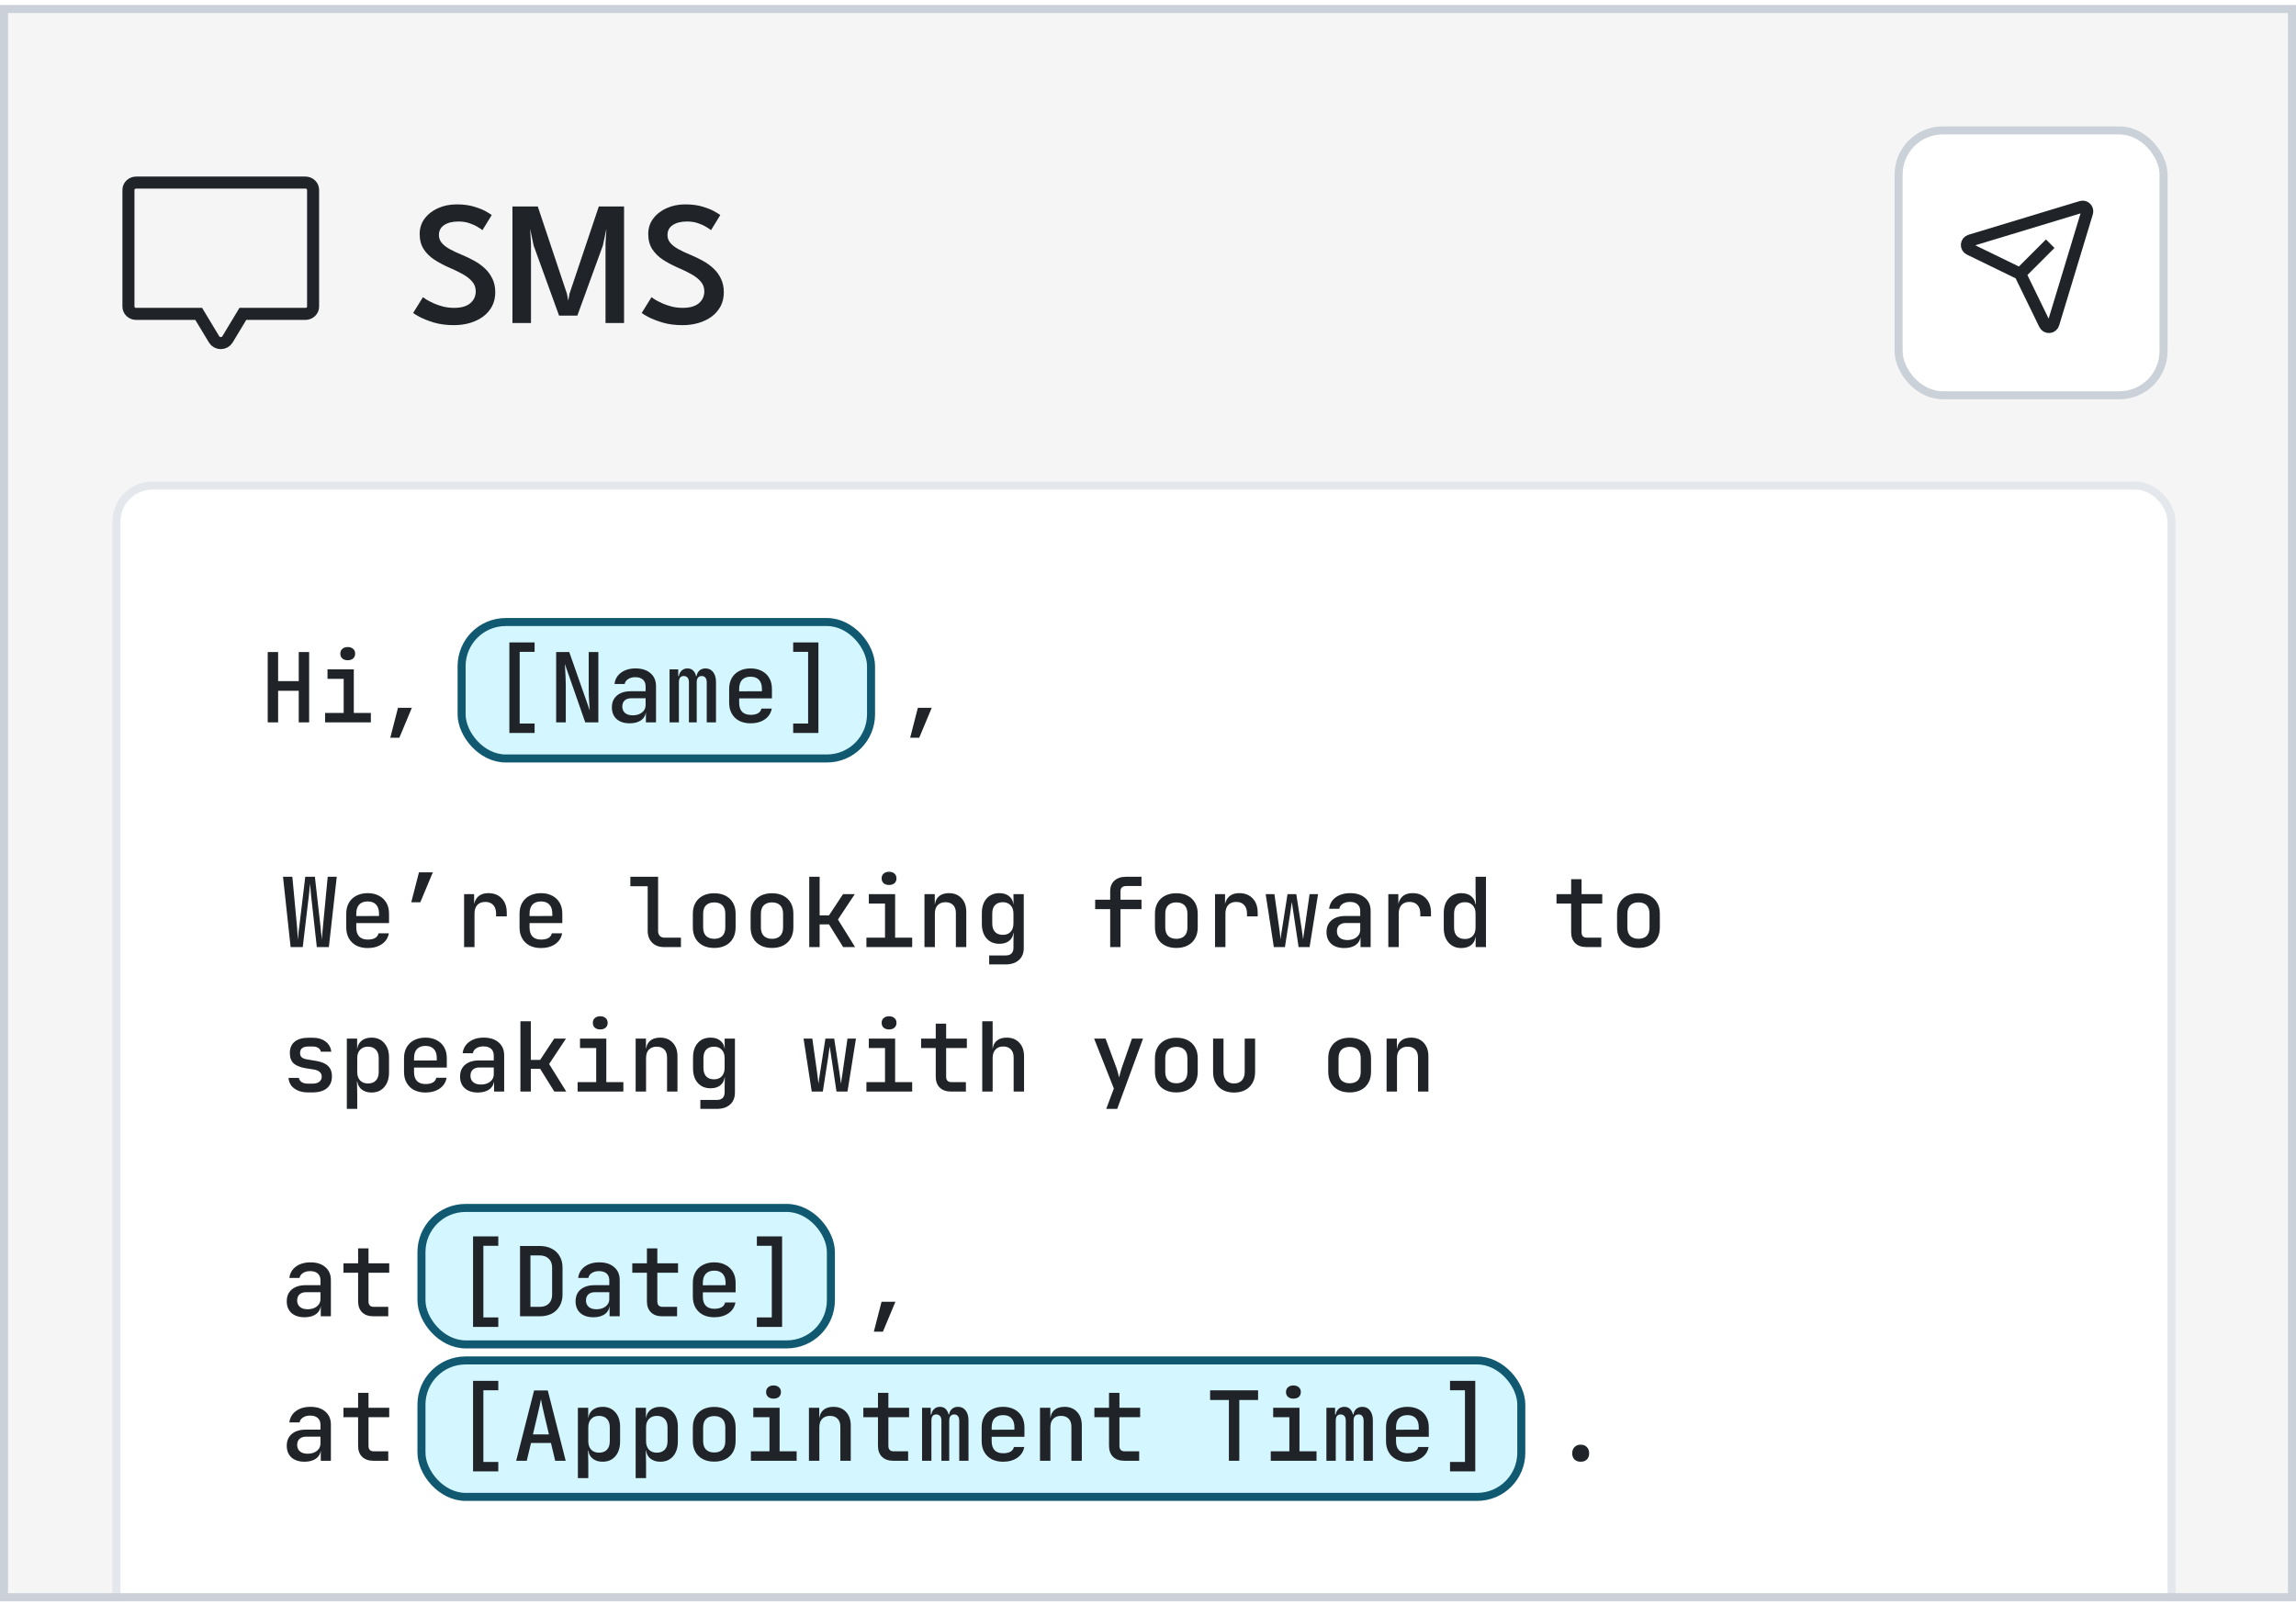 <svg width="286" height="200" viewBox="0 0 286 200" fill="none" xmlns="http://www.w3.org/2000/svg" xmlns:xlink="http://www.w3.org/1999/xlink">
<g clip-path="url(#clip0_2059_8959)">
<rect y="0.623" width="286" height="198.874" fill="#F5F5F5"/>
<rect y="0.623" width="286" height="198.874" fill="url(#pattern0_2059_8959)"/>
<rect x="14.5" y="60.5" width="256" height="222" rx="4.5" fill="white"/>
<rect x="14.5" y="60.5" width="256" height="222" rx="4.5" stroke="#E4E7EC" style="mix-blend-mode:plus-darker"/>
<rect x="57.5" y="77.5" width="51" height="17" rx="5.5" fill="white"/>
<rect x="57.5" y="77.5" width="51" height="17" rx="5.5" fill="#2CD5FF" fill-opacity="0.2"/>
<rect x="57.5" y="77.5" width="51" height="17" rx="5.5" stroke="#105970"/>
<path d="M33.348 90V81.24H34.644V84.864H37.212V81.24H38.508V90H37.212V86.064H34.644V90H33.348ZM40.495 90V88.824H42.811V84.576H40.795V83.4H44.071V88.824H46.195V90H40.495ZM43.315 82.26C43.035 82.26 42.811 82.188 42.643 82.044C42.475 81.892 42.391 81.692 42.391 81.444C42.391 81.188 42.475 80.988 42.643 80.844C42.811 80.692 43.035 80.616 43.315 80.616C43.595 80.616 43.819 80.692 43.987 80.844C44.155 80.988 44.239 81.188 44.239 81.444C44.239 81.692 44.155 81.892 43.987 82.044C43.819 82.188 43.595 82.26 43.315 82.26ZM48.615 91.92L49.575 88.188H51.303L49.743 91.92H48.615ZM63.449 91.32V80.04H66.593V81.216H64.733V90.144H66.593V91.32H63.449ZM69.277 90V81.24H70.909L73.465 88.524C73.449 88.292 73.429 88.016 73.405 87.696C73.381 87.376 73.361 87.044 73.345 86.7C73.337 86.356 73.333 86.044 73.333 85.764V81.24H74.533V90H72.901L70.357 82.716C70.373 82.924 70.389 83.184 70.405 83.496C70.429 83.808 70.445 84.132 70.453 84.468C70.469 84.804 70.477 85.116 70.477 85.404V90H69.277ZM78.44 90.12C77.752 90.12 77.208 89.944 76.808 89.592C76.416 89.232 76.22 88.744 76.22 88.128C76.22 87.504 76.428 87.016 76.844 86.664C77.268 86.304 77.848 86.124 78.584 86.124H80.42V85.512C80.42 85.152 80.308 84.872 80.084 84.672C79.86 84.472 79.544 84.372 79.136 84.372C78.776 84.372 78.476 84.452 78.236 84.612C77.996 84.764 77.856 84.968 77.816 85.224H76.544C76.616 84.632 76.888 84.16 77.36 83.808C77.84 83.456 78.444 83.28 79.172 83.28C79.956 83.28 80.576 83.48 81.032 83.88C81.488 84.272 81.716 84.808 81.716 85.488V90H80.456V88.788H80.24L80.456 88.548C80.456 89.028 80.272 89.412 79.904 89.7C79.536 89.98 79.048 90.12 78.44 90.12ZM78.824 89.124C79.288 89.124 79.668 89.008 79.964 88.776C80.268 88.536 80.42 88.232 80.42 87.864V87H78.608C78.272 87 78.004 87.092 77.804 87.276C77.612 87.46 77.516 87.712 77.516 88.032C77.516 88.368 77.632 88.636 77.864 88.836C78.096 89.028 78.416 89.124 78.824 89.124ZM83.403 90V83.4H84.483V84.24H84.723L84.543 84.492C84.543 84.124 84.643 83.832 84.843 83.616C85.043 83.392 85.311 83.28 85.647 83.28C86.007 83.28 86.283 83.42 86.475 83.7C86.675 83.98 86.775 84.364 86.775 84.852L86.487 84.24H86.943L86.751 84.492C86.751 84.124 86.851 83.832 87.051 83.616C87.259 83.392 87.535 83.28 87.879 83.28C88.287 83.28 88.607 83.436 88.839 83.748C89.071 84.052 89.187 84.46 89.187 84.972V90H88.035V85.008C88.035 84.76 87.979 84.568 87.867 84.432C87.763 84.296 87.611 84.228 87.411 84.228C87.211 84.228 87.055 84.296 86.943 84.432C86.839 84.56 86.787 84.748 86.787 84.996V90H85.815V85.008C85.815 84.752 85.759 84.56 85.647 84.432C85.535 84.296 85.375 84.228 85.167 84.228C84.967 84.228 84.815 84.296 84.711 84.432C84.615 84.56 84.567 84.748 84.567 84.996V90H83.403ZM93.491 90.12C92.955 90.12 92.483 90.016 92.075 89.808C91.675 89.592 91.367 89.292 91.151 88.908C90.935 88.524 90.827 88.076 90.827 87.564V85.836C90.827 85.316 90.935 84.868 91.151 84.492C91.367 84.108 91.675 83.812 92.075 83.604C92.483 83.388 92.955 83.28 93.491 83.28C94.035 83.28 94.507 83.388 94.907 83.604C95.307 83.812 95.615 84.108 95.831 84.492C96.047 84.868 96.155 85.316 96.155 85.836V87.012H92.075V87.564C92.075 88.052 92.195 88.424 92.435 88.68C92.683 88.936 93.039 89.064 93.503 89.064C93.879 89.064 94.183 89 94.415 88.872C94.647 88.736 94.791 88.54 94.847 88.284H96.131C96.035 88.844 95.747 89.292 95.267 89.628C94.787 89.956 94.195 90.12 93.491 90.12ZM94.907 86.232V85.824C94.907 85.344 94.787 84.972 94.547 84.708C94.307 84.444 93.955 84.312 93.491 84.312C93.035 84.312 92.683 84.444 92.435 84.708C92.195 84.972 92.075 85.348 92.075 85.836V86.136L95.003 86.124L94.907 86.232ZM98.802 91.32V90.144H100.662V81.216H98.802V80.04H101.946V91.32H98.802ZM113.373 91.92L114.333 88.188H116.061L114.501 91.92H113.373Z" fill="#202428"/>
<path d="M36.2 118L35.252 109.24H36.416L37.004 115.528C37.02 115.688 37.032 115.864 37.04 116.056C37.056 116.248 37.068 116.436 37.076 116.62C37.092 116.804 37.1 116.964 37.1 117.1C37.116 116.964 37.132 116.804 37.148 116.62C37.164 116.436 37.18 116.248 37.196 116.056C37.22 115.864 37.244 115.688 37.268 115.528L38.024 109.24H39.224L39.932 115.528C39.948 115.688 39.964 115.864 39.98 116.056C40.004 116.248 40.028 116.436 40.052 116.62C40.076 116.804 40.092 116.964 40.1 117.1C40.108 116.964 40.116 116.804 40.124 116.62C40.14 116.436 40.156 116.248 40.172 116.056C40.188 115.864 40.204 115.688 40.22 115.528L40.82 109.24H41.948L40.964 118H39.464L38.756 111.628C38.74 111.46 38.724 111.284 38.708 111.1C38.692 110.908 38.676 110.724 38.66 110.548C38.644 110.364 38.628 110.212 38.612 110.092C38.604 110.212 38.592 110.364 38.576 110.548C38.56 110.724 38.544 110.908 38.528 111.1C38.512 111.284 38.492 111.46 38.468 111.628L37.712 118H36.2ZM45.795 118.12C45.259 118.12 44.787 118.016 44.379 117.808C43.979 117.592 43.671 117.292 43.455 116.908C43.239 116.524 43.131 116.076 43.131 115.564V113.836C43.131 113.316 43.239 112.868 43.455 112.492C43.671 112.108 43.979 111.812 44.379 111.604C44.787 111.388 45.259 111.28 45.795 111.28C46.339 111.28 46.811 111.388 47.211 111.604C47.611 111.812 47.919 112.108 48.135 112.492C48.351 112.868 48.459 113.316 48.459 113.836V115.012H44.379V115.564C44.379 116.052 44.499 116.424 44.739 116.68C44.987 116.936 45.343 117.064 45.807 117.064C46.183 117.064 46.487 117 46.719 116.872C46.951 116.736 47.095 116.54 47.151 116.284H48.435C48.339 116.844 48.051 117.292 47.571 117.628C47.091 117.956 46.499 118.12 45.795 118.12ZM47.211 114.232V113.824C47.211 113.344 47.091 112.972 46.851 112.708C46.611 112.444 46.259 112.312 45.795 112.312C45.339 112.312 44.987 112.444 44.739 112.708C44.499 112.972 44.379 113.348 44.379 113.836V114.136L47.307 114.124L47.211 114.232ZM51.227 112.42L52.187 108.688H53.915L52.355 112.42H51.227ZM57.81 118V111.4H59.058V112.66H59.37L58.974 113.44C58.974 112.728 59.13 112.192 59.442 111.832C59.754 111.464 60.218 111.28 60.834 111.28C61.538 111.28 62.094 111.5 62.502 111.94C62.918 112.372 63.126 112.968 63.126 113.728V114.172H61.794V113.836C61.794 113.364 61.674 113.004 61.434 112.756C61.202 112.5 60.874 112.372 60.45 112.372C60.026 112.372 59.694 112.5 59.454 112.756C59.222 113.012 59.106 113.372 59.106 113.836V118H57.81ZM67.381 118.12C66.845 118.12 66.373 118.016 65.965 117.808C65.565 117.592 65.257 117.292 65.041 116.908C64.825 116.524 64.717 116.076 64.717 115.564V113.836C64.717 113.316 64.825 112.868 65.041 112.492C65.257 112.108 65.565 111.812 65.965 111.604C66.373 111.388 66.845 111.28 67.381 111.28C67.925 111.28 68.397 111.388 68.797 111.604C69.197 111.812 69.505 112.108 69.721 112.492C69.937 112.868 70.045 113.316 70.045 113.836V115.012H65.965V115.564C65.965 116.052 66.085 116.424 66.325 116.68C66.573 116.936 66.929 117.064 67.393 117.064C67.769 117.064 68.073 117 68.305 116.872C68.537 116.736 68.681 116.54 68.737 116.284H70.021C69.925 116.844 69.637 117.292 69.157 117.628C68.677 117.956 68.085 118.12 67.381 118.12ZM68.797 114.232V113.824C68.797 113.344 68.677 112.972 68.437 112.708C68.197 112.444 67.845 112.312 67.381 112.312C66.925 112.312 66.573 112.444 66.325 112.708C66.085 112.972 65.965 113.348 65.965 113.836V114.136L68.893 114.124L68.797 114.232ZM82.72 118C82.312 118 81.956 117.92 81.652 117.76C81.348 117.592 81.108 117.356 80.932 117.052C80.764 116.748 80.68 116.396 80.68 115.996V110.416H78.52V109.24H81.976V115.996C81.976 116.252 82.048 116.456 82.192 116.608C82.336 116.752 82.532 116.824 82.78 116.824H84.82V118H82.72ZM88.967 118.108C88.423 118.108 87.951 118.004 87.551 117.796C87.151 117.588 86.843 117.292 86.627 116.908C86.411 116.524 86.303 116.072 86.303 115.552V113.848C86.303 113.32 86.411 112.868 86.627 112.492C86.843 112.108 87.151 111.812 87.551 111.604C87.951 111.396 88.423 111.292 88.967 111.292C89.511 111.292 89.983 111.396 90.383 111.604C90.783 111.812 91.091 112.108 91.307 112.492C91.523 112.868 91.631 113.32 91.631 113.848V115.552C91.631 116.072 91.523 116.524 91.307 116.908C91.091 117.292 90.783 117.588 90.383 117.796C89.983 118.004 89.511 118.108 88.967 118.108ZM88.967 116.968C89.407 116.968 89.747 116.848 89.987 116.608C90.227 116.36 90.347 116.008 90.347 115.552V113.848C90.347 113.384 90.227 113.032 89.987 112.792C89.747 112.552 89.407 112.432 88.967 112.432C88.535 112.432 88.195 112.552 87.947 112.792C87.707 113.032 87.587 113.384 87.587 113.848V115.552C87.587 116.008 87.707 116.36 87.947 116.608C88.195 116.848 88.535 116.968 88.967 116.968ZM96.162 118.108C95.618 118.108 95.147 118.004 94.746 117.796C94.347 117.588 94.038 117.292 93.823 116.908C93.606 116.524 93.499 116.072 93.499 115.552V113.848C93.499 113.32 93.606 112.868 93.823 112.492C94.038 112.108 94.347 111.812 94.746 111.604C95.147 111.396 95.618 111.292 96.162 111.292C96.707 111.292 97.178 111.396 97.579 111.604C97.978 111.812 98.287 112.108 98.502 112.492C98.719 112.868 98.826 113.32 98.826 113.848V115.552C98.826 116.072 98.719 116.524 98.502 116.908C98.287 117.292 97.978 117.588 97.579 117.796C97.178 118.004 96.707 118.108 96.162 118.108ZM96.162 116.968C96.603 116.968 96.942 116.848 97.183 116.608C97.422 116.36 97.543 116.008 97.543 115.552V113.848C97.543 113.384 97.422 113.032 97.183 112.792C96.942 112.552 96.603 112.432 96.162 112.432C95.731 112.432 95.391 112.552 95.142 112.792C94.903 113.032 94.782 113.384 94.782 113.848V115.552C94.782 116.008 94.903 116.36 95.142 116.608C95.391 116.848 95.731 116.968 96.162 116.968ZM100.802 118V109.24H102.098V114.052H103.262L105.014 111.4H106.478L104.378 114.568L106.514 118H105.026L103.262 115.168H102.098V118H100.802ZM107.925 118V116.824H110.241V112.576H108.225V111.4H111.501V116.824H113.625V118H107.925ZM110.745 110.26C110.465 110.26 110.241 110.188 110.073 110.044C109.905 109.892 109.821 109.692 109.821 109.444C109.821 109.188 109.905 108.988 110.073 108.844C110.241 108.692 110.465 108.616 110.745 108.616C111.025 108.616 111.249 108.692 111.417 108.844C111.585 108.988 111.669 109.188 111.669 109.444C111.669 109.692 111.585 109.892 111.417 110.044C111.249 110.188 111.025 110.26 110.745 110.26ZM115.156 118V111.4H116.44V112.66H116.752L116.44 112.96C116.44 112.432 116.596 112.02 116.908 111.724C117.22 111.428 117.652 111.28 118.204 111.28C118.86 111.28 119.384 111.492 119.776 111.916C120.168 112.332 120.364 112.896 120.364 113.608V118H119.068V113.752C119.068 113.32 118.952 112.988 118.72 112.756C118.488 112.524 118.172 112.408 117.772 112.408C117.364 112.408 117.04 112.532 116.8 112.78C116.568 113.02 116.452 113.372 116.452 113.836V118H115.156ZM123.216 120.16V119.044H125.244C125.58 119.044 125.828 118.964 125.988 118.804C126.156 118.644 126.24 118.408 126.24 118.096V117.436L126.264 116.212H125.988L126.252 115.972C126.252 116.476 126.092 116.872 125.772 117.16C125.46 117.448 125.036 117.592 124.5 117.592C123.82 117.592 123.284 117.368 122.892 116.92C122.5 116.472 122.304 115.868 122.304 115.108V113.764C122.304 113.004 122.5 112.4 122.892 111.952C123.284 111.504 123.82 111.28 124.5 111.28C125.036 111.28 125.46 111.428 125.772 111.724C126.092 112.012 126.252 112.408 126.252 112.912L125.988 112.66H126.252L126.24 111.4H127.524V118.12C127.524 118.752 127.324 119.248 126.924 119.608C126.524 119.976 125.968 120.16 125.256 120.16H123.216ZM124.92 116.476C125.328 116.476 125.648 116.352 125.88 116.104C126.12 115.848 126.24 115.496 126.24 115.048V113.836C126.24 113.388 126.12 113.04 125.88 112.792C125.648 112.536 125.328 112.408 124.92 112.408C124.496 112.408 124.168 112.532 123.936 112.78C123.712 113.02 123.6 113.372 123.6 113.836V115.048C123.6 115.504 123.712 115.856 123.936 116.104C124.168 116.352 124.496 116.476 124.92 116.476ZM138.29 118V113.272H136.418V112.096H138.29V111.028C138.29 110.476 138.466 110.04 138.818 109.72C139.17 109.4 139.65 109.24 140.258 109.24H142.19V110.392H140.282C140.058 110.392 139.882 110.448 139.754 110.56C139.634 110.672 139.574 110.832 139.574 111.04V112.096H142.19V113.272H139.574V118H138.29ZM146.53 118.108C145.986 118.108 145.514 118.004 145.114 117.796C144.714 117.588 144.406 117.292 144.19 116.908C143.974 116.524 143.866 116.072 143.866 115.552V113.848C143.866 113.32 143.974 112.868 144.19 112.492C144.406 112.108 144.714 111.812 145.114 111.604C145.514 111.396 145.986 111.292 146.53 111.292C147.074 111.292 147.546 111.396 147.946 111.604C148.346 111.812 148.654 112.108 148.87 112.492C149.086 112.868 149.194 113.32 149.194 113.848V115.552C149.194 116.072 149.086 116.524 148.87 116.908C148.654 117.292 148.346 117.588 147.946 117.796C147.546 118.004 147.074 118.108 146.53 118.108ZM146.53 116.968C146.97 116.968 147.31 116.848 147.55 116.608C147.79 116.36 147.91 116.008 147.91 115.552V113.848C147.91 113.384 147.79 113.032 147.55 112.792C147.31 112.552 146.97 112.432 146.53 112.432C146.098 112.432 145.758 112.552 145.51 112.792C145.27 113.032 145.15 113.384 145.15 113.848V115.552C145.15 116.008 145.27 116.36 145.51 116.608C145.758 116.848 146.098 116.968 146.53 116.968ZM151.349 118V111.4H152.597V112.66H152.909L152.513 113.44C152.513 112.728 152.669 112.192 152.981 111.832C153.293 111.464 153.757 111.28 154.373 111.28C155.077 111.28 155.633 111.5 156.041 111.94C156.457 112.372 156.665 112.968 156.665 113.728V114.172H155.333V113.836C155.333 113.364 155.213 113.004 154.973 112.756C154.741 112.5 154.413 112.372 153.989 112.372C153.565 112.372 153.233 112.5 152.993 112.756C152.761 113.012 152.645 113.372 152.645 113.836V118H151.349ZM158.676 118L157.656 111.4H158.748L159.36 115.756C159.392 115.956 159.42 116.18 159.444 116.428C159.476 116.668 159.5 116.868 159.516 117.028C159.532 116.868 159.556 116.668 159.588 116.428C159.628 116.188 159.664 115.964 159.696 115.756L160.38 111.4H161.472L162.144 115.756C162.176 115.964 162.208 116.192 162.24 116.44C162.28 116.68 162.308 116.88 162.324 117.04C162.34 116.872 162.364 116.668 162.396 116.428C162.436 116.18 162.472 115.956 162.504 115.756L163.128 111.4H164.184L163.128 118H161.76L161.112 113.692C161.08 113.468 161.044 113.232 161.004 112.984C160.964 112.728 160.936 112.524 160.92 112.372C160.896 112.524 160.864 112.728 160.824 112.984C160.792 113.232 160.76 113.468 160.728 113.692L160.056 118H158.676ZM167.456 118.12C166.768 118.12 166.224 117.944 165.824 117.592C165.432 117.232 165.236 116.744 165.236 116.128C165.236 115.504 165.444 115.016 165.86 114.664C166.284 114.304 166.864 114.124 167.6 114.124H169.436V113.512C169.436 113.152 169.324 112.872 169.1 112.672C168.876 112.472 168.56 112.372 168.152 112.372C167.792 112.372 167.492 112.452 167.252 112.612C167.012 112.764 166.872 112.968 166.832 113.224H165.56C165.632 112.632 165.904 112.16 166.376 111.808C166.856 111.456 167.46 111.28 168.188 111.28C168.972 111.28 169.592 111.48 170.048 111.88C170.504 112.272 170.732 112.808 170.732 113.488V118H169.472V116.788H169.256L169.472 116.548C169.472 117.028 169.288 117.412 168.92 117.7C168.552 117.98 168.064 118.12 167.456 118.12ZM167.84 117.124C168.304 117.124 168.684 117.008 168.98 116.776C169.284 116.536 169.436 116.232 169.436 115.864V115H167.624C167.288 115 167.02 115.092 166.82 115.276C166.628 115.46 166.532 115.712 166.532 116.032C166.532 116.368 166.648 116.636 166.88 116.836C167.112 117.028 167.432 117.124 167.84 117.124ZM172.935 118V111.4H174.183V112.66H174.495L174.099 113.44C174.099 112.728 174.255 112.192 174.567 111.832C174.879 111.464 175.343 111.28 175.959 111.28C176.663 111.28 177.219 111.5 177.627 111.94C178.043 112.372 178.251 112.968 178.251 113.728V114.172H176.919V113.836C176.919 113.364 176.799 113.004 176.559 112.756C176.327 112.5 175.999 112.372 175.575 112.372C175.151 112.372 174.819 112.5 174.579 112.756C174.347 113.012 174.231 113.372 174.231 113.836V118H172.935ZM182.038 118.12C181.374 118.12 180.842 117.896 180.442 117.448C180.042 117 179.842 116.396 179.842 115.636V113.776C179.842 113.008 180.042 112.4 180.442 111.952C180.842 111.504 181.374 111.28 182.038 111.28C182.582 111.28 183.014 111.432 183.334 111.736C183.654 112.032 183.814 112.44 183.814 112.96L183.538 112.66H183.838L183.802 111.124V109.24H185.098V118H183.814V116.74H183.538L183.814 116.44C183.814 116.96 183.654 117.372 183.334 117.676C183.014 117.972 182.582 118.12 182.038 118.12ZM182.482 116.992C182.89 116.992 183.21 116.868 183.442 116.62C183.682 116.364 183.802 116.012 183.802 115.564V113.836C183.802 113.388 183.682 113.04 183.442 112.792C183.21 112.536 182.89 112.408 182.482 112.408C182.058 112.408 181.726 112.532 181.486 112.78C181.246 113.02 181.126 113.372 181.126 113.836V115.564C181.126 116.028 181.246 116.384 181.486 116.632C181.726 116.872 182.058 116.992 182.482 116.992ZM197.617 118C197.017 118 196.549 117.836 196.213 117.508C195.877 117.18 195.709 116.724 195.709 116.14V112.576H193.885V111.4H195.709V109.54H197.005V111.4H199.585V112.576H197.005V116.14C197.005 116.596 197.225 116.824 197.665 116.824H199.465V118H197.617ZM204.092 118.108C203.548 118.108 203.076 118.004 202.676 117.796C202.276 117.588 201.968 117.292 201.752 116.908C201.536 116.524 201.428 116.072 201.428 115.552V113.848C201.428 113.32 201.536 112.868 201.752 112.492C201.968 112.108 202.276 111.812 202.676 111.604C203.076 111.396 203.548 111.292 204.092 111.292C204.636 111.292 205.108 111.396 205.508 111.604C205.908 111.812 206.216 112.108 206.432 112.492C206.648 112.868 206.756 113.32 206.756 113.848V115.552C206.756 116.072 206.648 116.524 206.432 116.908C206.216 117.292 205.908 117.588 205.508 117.796C205.108 118.004 204.636 118.108 204.092 118.108ZM204.092 116.968C204.532 116.968 204.872 116.848 205.112 116.608C205.352 116.36 205.472 116.008 205.472 115.552V113.848C205.472 113.384 205.352 113.032 205.112 112.792C204.872 112.552 204.532 112.432 204.092 112.432C203.66 112.432 203.32 112.552 203.072 112.792C202.832 113.032 202.712 113.384 202.712 113.848V115.552C202.712 116.008 202.832 116.36 203.072 116.608C203.32 116.848 203.66 116.968 204.092 116.968ZM38.372 136.108C37.9 136.108 37.484 136.032 37.124 135.88C36.772 135.728 36.492 135.52 36.284 135.256C36.084 134.984 35.968 134.664 35.936 134.296H37.232C37.264 134.512 37.38 134.688 37.58 134.824C37.78 134.952 38.044 135.016 38.372 135.016H38.888C39.28 135.016 39.576 134.936 39.776 134.776C39.976 134.616 40.076 134.404 40.076 134.14C40.076 133.884 39.984 133.684 39.8 133.54C39.624 133.388 39.36 133.288 39.008 133.24L38.156 133.108C37.452 132.996 36.932 132.796 36.596 132.508C36.268 132.212 36.104 131.776 36.104 131.2C36.104 130.592 36.3 130.124 36.692 129.796C37.092 129.46 37.68 129.292 38.456 129.292H38.912C39.6 129.292 40.148 129.452 40.556 129.772C40.972 130.084 41.208 130.504 41.264 131.032H39.968C39.936 130.84 39.828 130.684 39.644 130.564C39.468 130.444 39.224 130.384 38.912 130.384H38.456C38.08 130.384 37.804 130.456 37.628 130.6C37.46 130.736 37.376 130.94 37.376 131.212C37.376 131.452 37.452 131.632 37.604 131.752C37.756 131.872 37.992 131.956 38.312 132.004L39.188 132.148C39.932 132.252 40.476 132.46 40.82 132.772C41.172 133.076 41.348 133.52 41.348 134.104C41.348 134.736 41.14 135.228 40.724 135.58C40.316 135.932 39.704 136.108 38.888 136.108H38.372ZM43.203 138.16V129.4H44.487V130.66H44.763L44.487 130.96C44.487 130.44 44.647 130.032 44.967 129.736C45.295 129.432 45.731 129.28 46.275 129.28C46.939 129.28 47.467 129.504 47.859 129.952C48.259 130.392 48.459 130.996 48.459 131.764V133.624C48.459 134.136 48.367 134.58 48.183 134.956C48.007 135.324 47.755 135.612 47.427 135.82C47.107 136.02 46.723 136.12 46.275 136.12C45.739 136.12 45.307 135.972 44.979 135.676C44.651 135.372 44.487 134.96 44.487 134.44L44.763 134.74H44.463L44.499 136.276V138.16H43.203ZM45.831 134.992C46.255 134.992 46.583 134.872 46.815 134.632C47.055 134.384 47.175 134.028 47.175 133.564V131.836C47.175 131.372 47.055 131.02 46.815 130.78C46.583 130.532 46.255 130.408 45.831 130.408C45.423 130.408 45.099 130.536 44.859 130.792C44.619 131.04 44.499 131.388 44.499 131.836V133.564C44.499 134.012 44.619 134.364 44.859 134.62C45.099 134.868 45.423 134.992 45.831 134.992ZM52.991 136.12C52.455 136.12 51.983 136.016 51.575 135.808C51.175 135.592 50.867 135.292 50.651 134.908C50.435 134.524 50.327 134.076 50.327 133.564V131.836C50.327 131.316 50.435 130.868 50.651 130.492C50.867 130.108 51.175 129.812 51.575 129.604C51.983 129.388 52.455 129.28 52.991 129.28C53.535 129.28 54.007 129.388 54.407 129.604C54.807 129.812 55.115 130.108 55.331 130.492C55.547 130.868 55.655 131.316 55.655 131.836V133.012H51.575V133.564C51.575 134.052 51.695 134.424 51.935 134.68C52.183 134.936 52.539 135.064 53.003 135.064C53.379 135.064 53.683 135 53.915 134.872C54.147 134.736 54.291 134.54 54.347 134.284H55.631C55.535 134.844 55.247 135.292 54.767 135.628C54.287 135.956 53.695 136.12 52.991 136.12ZM54.407 132.232V131.824C54.407 131.344 54.287 130.972 54.047 130.708C53.807 130.444 53.455 130.312 52.991 130.312C52.535 130.312 52.183 130.444 51.935 130.708C51.695 130.972 51.575 131.348 51.575 131.836V132.136L54.503 132.124L54.407 132.232ZM59.526 136.12C58.838 136.12 58.294 135.944 57.894 135.592C57.502 135.232 57.306 134.744 57.306 134.128C57.306 133.504 57.514 133.016 57.93 132.664C58.354 132.304 58.934 132.124 59.67 132.124H61.506V131.512C61.506 131.152 61.394 130.872 61.17 130.672C60.946 130.472 60.63 130.372 60.222 130.372C59.862 130.372 59.562 130.452 59.322 130.612C59.082 130.764 58.942 130.968 58.902 131.224H57.63C57.702 130.632 57.974 130.16 58.446 129.808C58.926 129.456 59.53 129.28 60.258 129.28C61.042 129.28 61.662 129.48 62.118 129.88C62.574 130.272 62.802 130.808 62.802 131.488V136H61.542V134.788H61.326L61.542 134.548C61.542 135.028 61.358 135.412 60.99 135.7C60.622 135.98 60.134 136.12 59.526 136.12ZM59.91 135.124C60.374 135.124 60.754 135.008 61.05 134.776C61.354 134.536 61.506 134.232 61.506 133.864V133H59.694C59.358 133 59.09 133.092 58.89 133.276C58.698 133.46 58.602 133.712 58.602 134.032C58.602 134.368 58.718 134.636 58.95 134.836C59.182 135.028 59.502 135.124 59.91 135.124ZM64.825 136V127.24H66.121V132.052H67.285L69.037 129.4H70.501L68.401 132.568L70.537 136H69.049L67.285 133.168H66.121V136H64.825ZM71.949 136V134.824H74.265V130.576H72.249V129.4H75.525V134.824H77.649V136H71.949ZM74.769 128.26C74.489 128.26 74.265 128.188 74.097 128.044C73.929 127.892 73.845 127.692 73.845 127.444C73.845 127.188 73.929 126.988 74.097 126.844C74.265 126.692 74.489 126.616 74.769 126.616C75.049 126.616 75.273 126.692 75.441 126.844C75.609 126.988 75.693 127.188 75.693 127.444C75.693 127.692 75.609 127.892 75.441 128.044C75.273 128.188 75.049 128.26 74.769 128.26ZM79.18 136V129.4H80.464V130.66H80.776L80.464 130.96C80.464 130.432 80.62 130.02 80.932 129.724C81.244 129.428 81.676 129.28 82.228 129.28C82.884 129.28 83.408 129.492 83.8 129.916C84.192 130.332 84.388 130.896 84.388 131.608V136H83.092V131.752C83.092 131.32 82.976 130.988 82.744 130.756C82.512 130.524 82.196 130.408 81.796 130.408C81.388 130.408 81.064 130.532 80.824 130.78C80.592 131.02 80.476 131.372 80.476 131.836V136H79.18ZM87.239 138.16V137.044H89.267C89.603 137.044 89.851 136.964 90.011 136.804C90.179 136.644 90.263 136.408 90.263 136.096V135.436L90.287 134.212H90.011L90.275 133.972C90.275 134.476 90.115 134.872 89.795 135.16C89.483 135.448 89.059 135.592 88.523 135.592C87.843 135.592 87.307 135.368 86.915 134.92C86.523 134.472 86.327 133.868 86.327 133.108V131.764C86.327 131.004 86.523 130.4 86.915 129.952C87.307 129.504 87.843 129.28 88.523 129.28C89.059 129.28 89.483 129.428 89.795 129.724C90.115 130.012 90.275 130.408 90.275 130.912L90.011 130.66H90.275L90.263 129.4H91.547V136.12C91.547 136.752 91.347 137.248 90.947 137.608C90.547 137.976 89.991 138.16 89.279 138.16H87.239ZM88.943 134.476C89.351 134.476 89.671 134.352 89.903 134.104C90.143 133.848 90.263 133.496 90.263 133.048V131.836C90.263 131.388 90.143 131.04 89.903 130.792C89.671 130.536 89.351 130.408 88.943 130.408C88.519 130.408 88.191 130.532 87.959 130.78C87.735 131.02 87.623 131.372 87.623 131.836V133.048C87.623 133.504 87.735 133.856 87.959 134.104C88.191 134.352 88.519 134.476 88.943 134.476ZM101.114 136L100.094 129.4H101.186L101.798 133.756C101.83 133.956 101.858 134.18 101.882 134.428C101.914 134.668 101.938 134.868 101.954 135.028C101.97 134.868 101.994 134.668 102.026 134.428C102.066 134.188 102.102 133.964 102.134 133.756L102.818 129.4H103.91L104.582 133.756C104.614 133.964 104.646 134.192 104.678 134.44C104.718 134.68 104.746 134.88 104.762 135.04C104.778 134.872 104.802 134.668 104.834 134.428C104.874 134.18 104.91 133.956 104.942 133.756L105.566 129.4H106.622L105.566 136H104.198L103.55 131.692C103.518 131.468 103.482 131.232 103.442 130.984C103.402 130.728 103.374 130.524 103.358 130.372C103.334 130.524 103.302 130.728 103.262 130.984C103.23 131.232 103.198 131.468 103.166 131.692L102.494 136H101.114ZM107.925 136V134.824H110.241V130.576H108.225V129.4H111.501V134.824H113.625V136H107.925ZM110.745 128.26C110.465 128.26 110.241 128.188 110.073 128.044C109.905 127.892 109.821 127.692 109.821 127.444C109.821 127.188 109.905 126.988 110.073 126.844C110.241 126.692 110.465 126.616 110.745 126.616C111.025 126.616 111.249 126.692 111.417 126.844C111.585 126.988 111.669 127.188 111.669 127.444C111.669 127.692 111.585 127.892 111.417 128.044C111.249 128.188 111.025 128.26 110.745 128.26ZM118.468 136C117.868 136 117.4 135.836 117.064 135.508C116.728 135.18 116.56 134.724 116.56 134.14V130.576H114.736V129.4H116.56V127.54H117.856V129.4H120.436V130.576H117.856V134.14C117.856 134.596 118.076 134.824 118.516 134.824H120.316V136H118.468ZM122.352 136V127.24H123.648V129.4L123.636 130.66H123.948L123.636 130.96C123.636 130.432 123.792 130.02 124.104 129.724C124.416 129.428 124.848 129.28 125.4 129.28C126.056 129.28 126.58 129.492 126.972 129.916C127.364 130.332 127.56 130.896 127.56 131.608V136H126.264V131.752C126.264 131.32 126.148 130.984 125.916 130.744C125.684 130.504 125.368 130.384 124.968 130.384C124.56 130.384 124.236 130.512 123.996 130.768C123.764 131.016 123.648 131.372 123.648 131.836V136H122.352ZM137.798 138.16L138.746 135.616L136.286 129.4H137.714L139.094 133.12C139.15 133.28 139.206 133.472 139.262 133.696C139.318 133.92 139.366 134.104 139.406 134.248C139.438 134.104 139.482 133.92 139.538 133.696C139.594 133.472 139.65 133.28 139.706 133.12L141.002 129.4H142.382L139.166 138.16H137.798ZM146.53 136.108C145.986 136.108 145.514 136.004 145.114 135.796C144.714 135.588 144.406 135.292 144.19 134.908C143.974 134.524 143.866 134.072 143.866 133.552V131.848C143.866 131.32 143.974 130.868 144.19 130.492C144.406 130.108 144.714 129.812 145.114 129.604C145.514 129.396 145.986 129.292 146.53 129.292C147.074 129.292 147.546 129.396 147.946 129.604C148.346 129.812 148.654 130.108 148.87 130.492C149.086 130.868 149.194 131.32 149.194 131.848V133.552C149.194 134.072 149.086 134.524 148.87 134.908C148.654 135.292 148.346 135.588 147.946 135.796C147.546 136.004 147.074 136.108 146.53 136.108ZM146.53 134.968C146.97 134.968 147.31 134.848 147.55 134.608C147.79 134.36 147.91 134.008 147.91 133.552V131.848C147.91 131.384 147.79 131.032 147.55 130.792C147.31 130.552 146.97 130.432 146.53 130.432C146.098 130.432 145.758 130.552 145.51 130.792C145.27 131.032 145.15 131.384 145.15 131.848V133.552C145.15 134.008 145.27 134.36 145.51 134.608C145.758 134.848 146.098 134.968 146.53 134.968ZM153.713 136.12C152.921 136.12 152.289 135.892 151.817 135.436C151.345 134.972 151.109 134.344 151.109 133.552V129.4H152.405V133.552C152.405 134.008 152.521 134.364 152.753 134.62C152.985 134.868 153.305 134.992 153.713 134.992C154.129 134.992 154.453 134.868 154.685 134.62C154.925 134.364 155.045 134.008 155.045 133.552V129.4H156.341V133.552C156.341 134.344 156.101 134.972 155.621 135.436C155.149 135.892 154.513 136.12 153.713 136.12ZM168.116 136.108C167.572 136.108 167.1 136.004 166.7 135.796C166.3 135.588 165.992 135.292 165.776 134.908C165.56 134.524 165.452 134.072 165.452 133.552V131.848C165.452 131.32 165.56 130.868 165.776 130.492C165.992 130.108 166.3 129.812 166.7 129.604C167.1 129.396 167.572 129.292 168.116 129.292C168.66 129.292 169.132 129.396 169.532 129.604C169.932 129.812 170.24 130.108 170.456 130.492C170.672 130.868 170.78 131.32 170.78 131.848V133.552C170.78 134.072 170.672 134.524 170.456 134.908C170.24 135.292 169.932 135.588 169.532 135.796C169.132 136.004 168.66 136.108 168.116 136.108ZM168.116 134.968C168.556 134.968 168.896 134.848 169.136 134.608C169.376 134.36 169.496 134.008 169.496 133.552V131.848C169.496 131.384 169.376 131.032 169.136 130.792C168.896 130.552 168.556 130.432 168.116 130.432C167.684 130.432 167.344 130.552 167.096 130.792C166.856 131.032 166.736 131.384 166.736 131.848V133.552C166.736 134.008 166.856 134.36 167.096 134.608C167.344 134.848 167.684 134.968 168.116 134.968ZM172.719 136V129.4H174.003V130.66H174.315L174.003 130.96C174.003 130.432 174.159 130.02 174.471 129.724C174.783 129.428 175.215 129.28 175.767 129.28C176.423 129.28 176.947 129.492 177.339 129.916C177.731 130.332 177.927 130.896 177.927 131.608V136H176.631V131.752C176.631 131.32 176.515 130.988 176.283 130.756C176.051 130.524 175.735 130.408 175.335 130.408C174.927 130.408 174.603 130.532 174.363 130.78C174.131 131.02 174.015 131.372 174.015 131.836V136H172.719Z" fill="#202428"/>
<rect x="52.5" y="150.5" width="51" height="17" rx="5.5" fill="white"/>
<rect x="52.5" y="150.5" width="51" height="17" rx="5.5" fill="#2CD5FF" fill-opacity="0.2"/>
<rect x="52.5" y="150.5" width="51" height="17" rx="5.5" stroke="#105970"/>
<rect x="52.5" y="169.5" width="137" height="17" rx="5.5" fill="white"/>
<rect x="52.5" y="169.5" width="137" height="17" rx="5.5" fill="#2CD5FF" fill-opacity="0.2"/>
<rect x="52.5" y="169.5" width="137" height="17" rx="5.5" stroke="#105970"/>
<path d="M37.94 164.12C37.252 164.12 36.708 163.944 36.308 163.592C35.916 163.232 35.72 162.744 35.72 162.128C35.72 161.504 35.928 161.016 36.344 160.664C36.768 160.304 37.348 160.124 38.084 160.124H39.92V159.512C39.92 159.152 39.808 158.872 39.584 158.672C39.36 158.472 39.044 158.372 38.636 158.372C38.276 158.372 37.976 158.452 37.736 158.612C37.496 158.764 37.356 158.968 37.316 159.224H36.044C36.116 158.632 36.388 158.16 36.86 157.808C37.34 157.456 37.944 157.28 38.672 157.28C39.456 157.28 40.076 157.48 40.532 157.88C40.988 158.272 41.216 158.808 41.216 159.488V164H39.956V162.788H39.74L39.956 162.548C39.956 163.028 39.772 163.412 39.404 163.7C39.036 163.98 38.548 164.12 37.94 164.12ZM38.324 163.124C38.788 163.124 39.168 163.008 39.464 162.776C39.768 162.536 39.92 162.232 39.92 161.864V161H38.108C37.772 161 37.504 161.092 37.304 161.276C37.112 161.46 37.016 161.712 37.016 162.032C37.016 162.368 37.132 162.636 37.364 162.836C37.596 163.028 37.916 163.124 38.324 163.124ZM46.515 164C45.915 164 45.447 163.836 45.111 163.508C44.775 163.18 44.607 162.724 44.607 162.14V158.576H42.783V157.4H44.607V155.54H45.903V157.4H48.483V158.576H45.903V162.14C45.903 162.596 46.123 162.824 46.563 162.824H48.363V164H46.515ZM58.926 165.32V154.04H62.07V155.216H60.21V164.144H62.07V165.32H58.926ZM64.777 164V155.24H67.225C67.801 155.24 68.301 155.352 68.725 155.576C69.149 155.792 69.477 156.1 69.709 156.5C69.949 156.9 70.069 157.372 70.069 157.916V161.312C70.069 161.848 69.949 162.32 69.709 162.728C69.477 163.136 69.149 163.452 68.725 163.676C68.301 163.892 67.801 164 67.225 164H64.777ZM66.073 162.824H67.225C67.705 162.824 68.081 162.692 68.353 162.428C68.633 162.156 68.773 161.784 68.773 161.312V157.916C68.773 157.452 68.633 157.088 68.353 156.824C68.081 156.552 67.705 156.416 67.225 156.416H66.073V162.824ZM73.917 164.12C73.229 164.12 72.685 163.944 72.285 163.592C71.893 163.232 71.697 162.744 71.697 162.128C71.697 161.504 71.905 161.016 72.321 160.664C72.745 160.304 73.325 160.124 74.061 160.124H75.897V159.512C75.897 159.152 75.785 158.872 75.561 158.672C75.337 158.472 75.021 158.372 74.613 158.372C74.253 158.372 73.953 158.452 73.713 158.612C73.473 158.764 73.333 158.968 73.293 159.224H72.021C72.093 158.632 72.365 158.16 72.837 157.808C73.317 157.456 73.921 157.28 74.649 157.28C75.433 157.28 76.053 157.48 76.509 157.88C76.965 158.272 77.193 158.808 77.193 159.488V164H75.933V162.788H75.717L75.933 162.548C75.933 163.028 75.749 163.412 75.381 163.7C75.013 163.98 74.525 164.12 73.917 164.12ZM74.301 163.124C74.765 163.124 75.145 163.008 75.441 162.776C75.745 162.536 75.897 162.232 75.897 161.864V161H74.085C73.749 161 73.481 161.092 73.281 161.276C73.089 161.46 72.993 161.712 72.993 162.032C72.993 162.368 73.109 162.636 73.341 162.836C73.573 163.028 73.893 163.124 74.301 163.124ZM82.492 164C81.892 164 81.424 163.836 81.088 163.508C80.752 163.18 80.584 162.724 80.584 162.14V158.576H78.76V157.4H80.584V155.54H81.88V157.4H84.46V158.576H81.88V162.14C81.88 162.596 82.1 162.824 82.54 162.824H84.34V164H82.492ZM88.967 164.12C88.431 164.12 87.959 164.016 87.551 163.808C87.151 163.592 86.843 163.292 86.627 162.908C86.411 162.524 86.303 162.076 86.303 161.564V159.836C86.303 159.316 86.411 158.868 86.627 158.492C86.843 158.108 87.151 157.812 87.551 157.604C87.959 157.388 88.431 157.28 88.967 157.28C89.511 157.28 89.983 157.388 90.383 157.604C90.783 157.812 91.091 158.108 91.307 158.492C91.523 158.868 91.631 159.316 91.631 159.836V161.012H87.551V161.564C87.551 162.052 87.671 162.424 87.911 162.68C88.159 162.936 88.515 163.064 88.979 163.064C89.355 163.064 89.659 163 89.891 162.872C90.123 162.736 90.267 162.54 90.323 162.284H91.607C91.511 162.844 91.223 163.292 90.743 163.628C90.263 163.956 89.671 164.12 88.967 164.12ZM90.383 160.232V159.824C90.383 159.344 90.263 158.972 90.023 158.708C89.783 158.444 89.431 158.312 88.967 158.312C88.511 158.312 88.159 158.444 87.911 158.708C87.671 158.972 87.551 159.348 87.551 159.836V160.136L90.479 160.124L90.383 160.232ZM94.278 165.32V164.144H96.138V155.216H94.278V154.04H97.422V165.32H94.278ZM108.849 165.92L109.809 162.188H111.537L109.977 165.92H108.849ZM37.94 182.12C37.252 182.12 36.708 181.944 36.308 181.592C35.916 181.232 35.72 180.744 35.72 180.128C35.72 179.504 35.928 179.016 36.344 178.664C36.768 178.304 37.348 178.124 38.084 178.124H39.92V177.512C39.92 177.152 39.808 176.872 39.584 176.672C39.36 176.472 39.044 176.372 38.636 176.372C38.276 176.372 37.976 176.452 37.736 176.612C37.496 176.764 37.356 176.968 37.316 177.224H36.044C36.116 176.632 36.388 176.16 36.86 175.808C37.34 175.456 37.944 175.28 38.672 175.28C39.456 175.28 40.076 175.48 40.532 175.88C40.988 176.272 41.216 176.808 41.216 177.488V182H39.956V180.788H39.74L39.956 180.548C39.956 181.028 39.772 181.412 39.404 181.7C39.036 181.98 38.548 182.12 37.94 182.12ZM38.324 181.124C38.788 181.124 39.168 181.008 39.464 180.776C39.768 180.536 39.92 180.232 39.92 179.864V179H38.108C37.772 179 37.504 179.092 37.304 179.276C37.112 179.46 37.016 179.712 37.016 180.032C37.016 180.368 37.132 180.636 37.364 180.836C37.596 181.028 37.916 181.124 38.324 181.124ZM46.515 182C45.915 182 45.447 181.836 45.111 181.508C44.775 181.18 44.607 180.724 44.607 180.14V176.576H42.783V175.4H44.607V173.54H45.903V175.4H48.483V176.576H45.903V180.14C45.903 180.596 46.123 180.824 46.563 180.824H48.363V182H46.515ZM58.926 183.32V172.04H62.07V173.216H60.21V182.144H62.07V183.32H58.926ZM64.297 182L66.529 173.24H68.233L70.465 182H69.157L68.629 179.78H66.145L65.617 182H64.297ZM66.385 178.712H68.377L67.777 176.18C67.673 175.732 67.585 175.344 67.513 175.016C67.449 174.68 67.405 174.452 67.381 174.332C67.357 174.452 67.313 174.68 67.249 175.016C67.185 175.344 67.097 175.728 66.985 176.168L66.385 178.712ZM71.985 184.16V175.4H73.269V176.66H73.545L73.269 176.96C73.269 176.44 73.429 176.032 73.749 175.736C74.077 175.432 74.513 175.28 75.057 175.28C75.721 175.28 76.249 175.504 76.641 175.952C77.041 176.392 77.241 176.996 77.241 177.764V179.624C77.241 180.136 77.149 180.58 76.965 180.956C76.789 181.324 76.537 181.612 76.209 181.82C75.889 182.02 75.505 182.12 75.057 182.12C74.521 182.12 74.089 181.972 73.761 181.676C73.433 181.372 73.269 180.96 73.269 180.44L73.545 180.74H73.245L73.281 182.276V184.16H71.985ZM74.613 180.992C75.037 180.992 75.365 180.872 75.597 180.632C75.837 180.384 75.957 180.028 75.957 179.564V177.836C75.957 177.372 75.837 177.02 75.597 176.78C75.365 176.532 75.037 176.408 74.613 176.408C74.205 176.408 73.881 176.536 73.641 176.792C73.401 177.04 73.281 177.388 73.281 177.836V179.564C73.281 180.012 73.401 180.364 73.641 180.62C73.881 180.868 74.205 180.992 74.613 180.992ZM79.18 184.16V175.4H80.464V176.66H80.74L80.464 176.96C80.464 176.44 80.624 176.032 80.944 175.736C81.272 175.432 81.708 175.28 82.252 175.28C82.916 175.28 83.444 175.504 83.836 175.952C84.236 176.392 84.436 176.996 84.436 177.764V179.624C84.436 180.136 84.344 180.58 84.16 180.956C83.984 181.324 83.732 181.612 83.404 181.82C83.084 182.02 82.7 182.12 82.252 182.12C81.716 182.12 81.284 181.972 80.956 181.676C80.628 181.372 80.464 180.96 80.464 180.44L80.74 180.74H80.44L80.476 182.276V184.16H79.18ZM81.808 180.992C82.232 180.992 82.56 180.872 82.792 180.632C83.032 180.384 83.152 180.028 83.152 179.564V177.836C83.152 177.372 83.032 177.02 82.792 176.78C82.56 176.532 82.232 176.408 81.808 176.408C81.4 176.408 81.076 176.536 80.836 176.792C80.596 177.04 80.476 177.388 80.476 177.836V179.564C80.476 180.012 80.596 180.364 80.836 180.62C81.076 180.868 81.4 180.992 81.808 180.992ZM88.967 182.108C88.423 182.108 87.951 182.004 87.551 181.796C87.151 181.588 86.843 181.292 86.627 180.908C86.411 180.524 86.303 180.072 86.303 179.552V177.848C86.303 177.32 86.411 176.868 86.627 176.492C86.843 176.108 87.151 175.812 87.551 175.604C87.951 175.396 88.423 175.292 88.967 175.292C89.511 175.292 89.983 175.396 90.383 175.604C90.783 175.812 91.091 176.108 91.307 176.492C91.523 176.868 91.631 177.32 91.631 177.848V179.552C91.631 180.072 91.523 180.524 91.307 180.908C91.091 181.292 90.783 181.588 90.383 181.796C89.983 182.004 89.511 182.108 88.967 182.108ZM88.967 180.968C89.407 180.968 89.747 180.848 89.987 180.608C90.227 180.36 90.347 180.008 90.347 179.552V177.848C90.347 177.384 90.227 177.032 89.987 176.792C89.747 176.552 89.407 176.432 88.967 176.432C88.535 176.432 88.195 176.552 87.947 176.792C87.707 177.032 87.587 177.384 87.587 177.848V179.552C87.587 180.008 87.707 180.36 87.947 180.608C88.195 180.848 88.535 180.968 88.967 180.968ZM93.534 182V180.824H95.85V176.576H93.835V175.4H97.111V180.824H99.234V182H93.534ZM96.355 174.26C96.075 174.26 95.85 174.188 95.683 174.044C95.514 173.892 95.43 173.692 95.43 173.444C95.43 173.188 95.514 172.988 95.683 172.844C95.85 172.692 96.075 172.616 96.355 172.616C96.635 172.616 96.859 172.692 97.026 172.844C97.195 172.988 97.278 173.188 97.278 173.444C97.278 173.692 97.195 173.892 97.026 174.044C96.859 174.188 96.635 174.26 96.355 174.26ZM100.766 182V175.4H102.05V176.66H102.362L102.05 176.96C102.05 176.432 102.206 176.02 102.518 175.724C102.83 175.428 103.262 175.28 103.814 175.28C104.47 175.28 104.994 175.492 105.386 175.916C105.778 176.332 105.974 176.896 105.974 177.608V182H104.678V177.752C104.678 177.32 104.562 176.988 104.33 176.756C104.098 176.524 103.782 176.408 103.382 176.408C102.974 176.408 102.65 176.532 102.41 176.78C102.178 177.02 102.062 177.372 102.062 177.836V182H100.766ZM111.273 182C110.673 182 110.205 181.836 109.869 181.508C109.533 181.18 109.365 180.724 109.365 180.14V176.576H107.541V175.4H109.365V173.54H110.661V175.4H113.241V176.576H110.661V180.14C110.661 180.596 110.881 180.824 111.321 180.824H113.121V182H111.273ZM114.856 182V175.4H115.936V176.24H116.176L115.996 176.492C115.996 176.124 116.096 175.832 116.296 175.616C116.496 175.392 116.764 175.28 117.1 175.28C117.46 175.28 117.736 175.42 117.928 175.7C118.128 175.98 118.228 176.364 118.228 176.852L117.94 176.24H118.396L118.204 176.492C118.204 176.124 118.304 175.832 118.504 175.616C118.712 175.392 118.988 175.28 119.332 175.28C119.74 175.28 120.06 175.436 120.292 175.748C120.524 176.052 120.64 176.46 120.64 176.972V182H119.488V177.008C119.488 176.76 119.432 176.568 119.32 176.432C119.216 176.296 119.064 176.228 118.864 176.228C118.664 176.228 118.508 176.296 118.396 176.432C118.292 176.56 118.24 176.748 118.24 176.996V182H117.268V177.008C117.268 176.752 117.212 176.56 117.1 176.432C116.988 176.296 116.828 176.228 116.62 176.228C116.42 176.228 116.268 176.296 116.164 176.432C116.068 176.56 116.02 176.748 116.02 176.996V182H114.856ZM124.944 182.12C124.408 182.12 123.936 182.016 123.528 181.808C123.128 181.592 122.82 181.292 122.604 180.908C122.388 180.524 122.28 180.076 122.28 179.564V177.836C122.28 177.316 122.388 176.868 122.604 176.492C122.82 176.108 123.128 175.812 123.528 175.604C123.936 175.388 124.408 175.28 124.944 175.28C125.488 175.28 125.96 175.388 126.36 175.604C126.76 175.812 127.068 176.108 127.284 176.492C127.5 176.868 127.608 177.316 127.608 177.836V179.012H123.528V179.564C123.528 180.052 123.648 180.424 123.888 180.68C124.136 180.936 124.492 181.064 124.956 181.064C125.332 181.064 125.636 181 125.868 180.872C126.1 180.736 126.244 180.54 126.3 180.284H127.584C127.488 180.844 127.2 181.292 126.72 181.628C126.24 181.956 125.648 182.12 124.944 182.12ZM126.36 178.232V177.824C126.36 177.344 126.24 176.972 126 176.708C125.76 176.444 125.408 176.312 124.944 176.312C124.488 176.312 124.136 176.444 123.888 176.708C123.648 176.972 123.528 177.348 123.528 177.836V178.136L126.456 178.124L126.36 178.232ZM129.547 182V175.4H130.831V176.66H131.143L130.831 176.96C130.831 176.432 130.987 176.02 131.299 175.724C131.611 175.428 132.043 175.28 132.595 175.28C133.251 175.28 133.775 175.492 134.167 175.916C134.559 176.332 134.755 176.896 134.755 177.608V182H133.459V177.752C133.459 177.32 133.343 176.988 133.111 176.756C132.879 176.524 132.563 176.408 132.163 176.408C131.755 176.408 131.431 176.532 131.191 176.78C130.959 177.02 130.843 177.372 130.843 177.836V182H129.547ZM140.054 182C139.454 182 138.986 181.836 138.65 181.508C138.314 181.18 138.146 180.724 138.146 180.14V176.576H136.322V175.4H138.146V173.54H139.442V175.4H142.022V176.576H139.442V180.14C139.442 180.596 139.662 180.824 140.102 180.824H141.902V182H140.054ZM153.077 182V174.428H150.737V173.228H156.713V174.428H154.373V182H153.077ZM158.292 182V180.824H160.608V176.576H158.592V175.4H161.868V180.824H163.992V182H158.292ZM161.112 174.26C160.832 174.26 160.608 174.188 160.44 174.044C160.272 173.892 160.188 173.692 160.188 173.444C160.188 173.188 160.272 172.988 160.44 172.844C160.608 172.692 160.832 172.616 161.112 172.616C161.392 172.616 161.616 172.692 161.784 172.844C161.952 172.988 162.036 173.188 162.036 173.444C162.036 173.692 161.952 173.892 161.784 174.044C161.616 174.188 161.392 174.26 161.112 174.26ZM165.224 182V175.4H166.304V176.24H166.544L166.364 176.492C166.364 176.124 166.464 175.832 166.664 175.616C166.864 175.392 167.132 175.28 167.468 175.28C167.828 175.28 168.104 175.42 168.296 175.7C168.496 175.98 168.596 176.364 168.596 176.852L168.308 176.24H168.764L168.572 176.492C168.572 176.124 168.672 175.832 168.872 175.616C169.08 175.392 169.356 175.28 169.7 175.28C170.108 175.28 170.428 175.436 170.66 175.748C170.892 176.052 171.008 176.46 171.008 176.972V182H169.856V177.008C169.856 176.76 169.8 176.568 169.688 176.432C169.584 176.296 169.432 176.228 169.232 176.228C169.032 176.228 168.876 176.296 168.764 176.432C168.66 176.56 168.608 176.748 168.608 176.996V182H167.636V177.008C167.636 176.752 167.58 176.56 167.468 176.432C167.356 176.296 167.196 176.228 166.988 176.228C166.788 176.228 166.636 176.296 166.532 176.432C166.436 176.56 166.388 176.748 166.388 176.996V182H165.224ZM175.311 182.12C174.775 182.12 174.303 182.016 173.895 181.808C173.495 181.592 173.187 181.292 172.971 180.908C172.755 180.524 172.647 180.076 172.647 179.564V177.836C172.647 177.316 172.755 176.868 172.971 176.492C173.187 176.108 173.495 175.812 173.895 175.604C174.303 175.388 174.775 175.28 175.311 175.28C175.855 175.28 176.327 175.388 176.727 175.604C177.127 175.812 177.435 176.108 177.651 176.492C177.867 176.868 177.975 177.316 177.975 177.836V179.012H173.895V179.564C173.895 180.052 174.015 180.424 174.255 180.68C174.503 180.936 174.859 181.064 175.323 181.064C175.699 181.064 176.003 181 176.235 180.872C176.467 180.736 176.611 180.54 176.667 180.284H177.951C177.855 180.844 177.567 181.292 177.087 181.628C176.607 181.956 176.015 182.12 175.311 182.12ZM176.727 178.232V177.824C176.727 177.344 176.607 176.972 176.367 176.708C176.127 176.444 175.775 176.312 175.311 176.312C174.855 176.312 174.503 176.444 174.255 176.708C174.015 176.972 173.895 177.348 173.895 177.836V178.136L176.823 178.124L176.727 178.232ZM180.622 183.32V182.144H182.482V173.216H180.622V172.04H183.766V183.32H180.622ZM196.897 182.12C196.577 182.12 196.321 182.028 196.129 181.844C195.937 181.652 195.841 181.396 195.841 181.076C195.841 180.748 195.937 180.488 196.129 180.296C196.321 180.096 196.577 179.996 196.897 179.996C197.225 179.996 197.481 180.096 197.665 180.296C197.857 180.488 197.953 180.748 197.953 181.076C197.953 181.396 197.857 181.652 197.665 181.844C197.481 182.028 197.225 182.12 196.897 182.12Z" fill="#202428"/>
<path d="M24.753 39.108L26.67 42.289C26.754 42.429 26.875 42.544 27.021 42.625C27.167 42.706 27.333 42.748 27.502 42.748C27.672 42.748 27.838 42.706 27.984 42.625C28.13 42.544 28.251 42.429 28.335 42.289L30.252 39.108H38.042C38.296 39.108 38.54 39.012 38.719 38.842C38.899 38.672 39 38.44 39 38.199V23.657C39 23.416 38.899 23.185 38.719 23.014C38.54 22.844 38.296 22.748 38.042 22.748H16.958C16.704 22.748 16.46 22.844 16.281 23.014C16.101 23.185 16 23.416 16 23.657V38.199C16 38.44 16.101 38.672 16.281 38.842C16.46 39.012 16.704 39.108 16.958 39.108H24.753Z" stroke="#202428" stroke-width="1.5" stroke-linecap="round"/>
<path d="M56.885 25.464C57.736 25.464 58.473 25.563 59.096 25.761C59.727 25.952 60.225 26.157 60.592 26.377C60.959 26.59 61.179 26.729 61.252 26.795L60.097 28.676C59.987 28.581 59.789 28.449 59.503 28.28C59.224 28.104 58.88 27.946 58.469 27.807C58.066 27.668 57.615 27.598 57.116 27.598C56.368 27.598 55.774 27.745 55.334 28.038C54.894 28.324 54.674 28.742 54.674 29.292C54.674 29.659 54.791 29.981 55.026 30.26C55.261 30.539 55.594 30.799 56.027 31.041C56.467 31.283 56.991 31.529 57.6 31.778C58.113 31.991 58.612 32.233 59.096 32.504C59.587 32.775 60.027 33.094 60.416 33.461C60.805 33.828 61.113 34.253 61.34 34.737C61.575 35.221 61.692 35.778 61.692 36.409C61.692 37.069 61.556 37.656 61.285 38.169C61.014 38.675 60.64 39.104 60.163 39.456C59.686 39.801 59.136 40.065 58.513 40.248C57.897 40.424 57.237 40.512 56.533 40.512C55.609 40.512 54.777 40.402 54.036 40.182C53.303 39.955 52.709 39.72 52.254 39.478C51.799 39.229 51.535 39.067 51.462 38.994L52.683 37.025C52.771 37.098 52.932 37.208 53.167 37.355C53.409 37.494 53.706 37.645 54.058 37.806C54.41 37.96 54.799 38.092 55.224 38.202C55.657 38.305 56.104 38.356 56.566 38.356C57.453 38.356 58.124 38.165 58.579 37.784C59.034 37.395 59.261 36.897 59.261 36.288C59.261 35.826 59.114 35.426 58.821 35.089C58.535 34.744 58.139 34.433 57.633 34.154C57.134 33.875 56.566 33.6 55.928 33.329C55.275 33.043 54.67 32.72 54.113 32.361C53.563 32.002 53.119 31.565 52.782 31.052C52.445 30.531 52.276 29.901 52.276 29.16C52.276 28.419 52.485 27.774 52.903 27.224C53.328 26.667 53.889 26.234 54.586 25.926C55.283 25.618 56.049 25.464 56.885 25.464ZM77.736 25.728V40.248H75.426V30.359L75.536 28.5L75.096 30.59L71.917 39.324H69.64L66.472 30.59L66.032 28.5L66.142 30.359V40.248H63.832V25.728H66.989L70.619 36.596L70.784 37.465L70.938 36.596L74.59 25.728H77.736ZM85.356 25.464C86.206 25.464 86.943 25.563 87.567 25.761C88.197 25.952 88.696 26.157 89.063 26.377C89.429 26.59 89.649 26.729 89.723 26.795L88.568 28.676C88.458 28.581 88.26 28.449 87.974 28.28C87.695 28.104 87.35 27.946 86.94 27.807C86.536 27.668 86.085 27.598 85.587 27.598C84.839 27.598 84.245 27.745 83.805 28.038C83.365 28.324 83.145 28.742 83.145 29.292C83.145 29.659 83.262 29.981 83.497 30.26C83.731 30.539 84.065 30.799 84.498 31.041C84.938 31.283 85.462 31.529 86.071 31.778C86.584 31.991 87.083 32.233 87.567 32.504C88.058 32.775 88.498 33.094 88.887 33.461C89.275 33.828 89.583 34.253 89.811 34.737C90.045 35.221 90.163 35.778 90.163 36.409C90.163 37.069 90.027 37.656 89.756 38.169C89.484 38.675 89.11 39.104 88.634 39.456C88.157 39.801 87.607 40.065 86.984 40.248C86.368 40.424 85.708 40.512 85.004 40.512C84.08 40.512 83.247 40.402 82.507 40.182C81.773 39.955 81.179 39.72 80.725 39.478C80.27 39.229 80.006 39.067 79.933 38.994L81.154 37.025C81.242 37.098 81.403 37.208 81.638 37.355C81.88 37.494 82.177 37.645 82.529 37.806C82.881 37.96 83.269 38.092 83.695 38.202C84.127 38.305 84.575 38.356 85.037 38.356C85.924 38.356 86.595 38.165 87.05 37.784C87.504 37.395 87.732 36.897 87.732 36.288C87.732 35.826 87.585 35.426 87.292 35.089C87.006 34.744 86.61 34.433 86.104 34.154C85.605 33.875 85.037 33.6 84.399 33.329C83.746 33.043 83.141 32.72 82.584 32.361C82.034 32.002 81.59 31.565 81.253 31.052C80.915 30.531 80.747 29.901 80.747 29.16C80.747 28.419 80.956 27.774 81.374 27.224C81.799 26.667 82.36 26.234 83.057 25.926C83.753 25.618 84.52 25.464 85.356 25.464Z" fill="#202428"/>
<rect x="236.5" y="16.248" width="33" height="33" rx="5.5" fill="white"/>
<rect x="236.5" y="16.248" width="33" height="33" rx="5.5" stroke="#CBD1D9"/>
<path d="M251.635 34.113L255.385 30.363M251.635 34.113L245.33 31.045C245.224 30.995 245.136 30.913 245.077 30.812C245.018 30.71 244.992 30.593 245.002 30.476C245.012 30.359 245.057 30.247 245.132 30.157C245.207 30.066 245.307 30 245.42 29.968L259.267 25.77C259.365 25.742 259.47 25.741 259.569 25.767C259.668 25.793 259.759 25.845 259.831 25.917C259.904 25.989 259.955 26.08 259.981 26.179C260.007 26.279 260.006 26.383 259.978 26.482L255.78 40.328C255.748 40.441 255.682 40.541 255.592 40.616C255.501 40.691 255.39 40.736 255.273 40.746C255.156 40.756 255.038 40.73 254.937 40.671C254.835 40.612 254.753 40.524 254.703 40.418L251.635 34.113Z" stroke="#202428" stroke-width="1.5" stroke-linejoin="round"/>
</g>
<rect x="0.5" y="1.123" width="285" height="197.874" stroke="#CBD1D9"/>
<defs>
<clipPath id="clip0_2059_8959">
<rect y="0.623" width="286" height="198.874" fill="white"/>
</clipPath>
<pattern id="pattern0_2059_8959" patternUnits="userSpaceOnUse" patternTransform="matrix(250 0 0 250 0 0.623)" preserveAspectRatio="none" viewBox="0 0 250 250" width="1" height="1">
<g id="pattern0_2059_8959_inner">
<g clip-path="url(#clip1_2059_8959)">
<rect x="-1" y="-1" width="2" height="2" fill="#E4E7EC"/>
<rect x="9" y="-1" width="2" height="2" fill="#E4E7EC"/>
<rect x="19" y="-1" width="2" height="2" fill="#E4E7EC"/>
<rect x="29" y="-1" width="2" height="2" fill="#E4E7EC"/>
<rect x="39" y="-1" width="2" height="2" fill="#E4E7EC"/>
<rect x="49" y="-1" width="2" height="2" fill="#E4E7EC"/>
<rect x="59" y="-1" width="2" height="2" fill="#E4E7EC"/>
<rect x="69" y="-1" width="2" height="2" fill="#E4E7EC"/>
<rect x="79" y="-1" width="2" height="2" fill="#E4E7EC"/>
<rect x="89" y="-1" width="2" height="2" fill="#E4E7EC"/>
<rect x="99" y="-1" width="2" height="2" fill="#E4E7EC"/>
<rect x="109" y="-1" width="2" height="2" fill="#E4E7EC"/>
<rect x="119" y="-1" width="2" height="2" fill="#E4E7EC"/>
<rect x="129" y="-1" width="2" height="2" fill="#E4E7EC"/>
<rect x="139" y="-1" width="2" height="2" fill="#E4E7EC"/>
<rect x="149" y="-1" width="2" height="2" fill="#E4E7EC"/>
<rect x="159" y="-1" width="2" height="2" fill="#E4E7EC"/>
<rect x="169" y="-1" width="2" height="2" fill="#E4E7EC"/>
<rect x="179" y="-1" width="2" height="2" fill="#E4E7EC"/>
<rect x="189" y="-1" width="2" height="2" fill="#E4E7EC"/>
<rect x="199" y="-1" width="2" height="2" fill="#E4E7EC"/>
<rect x="209" y="-1" width="2" height="2" fill="#E4E7EC"/>
<rect x="219" y="-1" width="2" height="2" fill="#E4E7EC"/>
<rect x="229" y="-1" width="2" height="2" fill="#E4E7EC"/>
<rect x="239" y="-1" width="2" height="2" fill="#E4E7EC"/>
<rect x="249" y="-1" width="2" height="2" fill="#E4E7EC"/>
<rect x="-1" y="9" width="2" height="2" fill="#E4E7EC"/>
<rect x="9" y="9" width="2" height="2" fill="#E4E7EC"/>
<rect x="19" y="9" width="2" height="2" fill="#E4E7EC"/>
<rect x="29" y="9" width="2" height="2" fill="#E4E7EC"/>
<rect x="39" y="9" width="2" height="2" fill="#E4E7EC"/>
<rect x="49" y="9" width="2" height="2" fill="#E4E7EC"/>
<rect x="59" y="9" width="2" height="2" fill="#E4E7EC"/>
<rect x="69" y="9" width="2" height="2" fill="#E4E7EC"/>
<rect x="79" y="9" width="2" height="2" fill="#E4E7EC"/>
<rect x="89" y="9" width="2" height="2" fill="#E4E7EC"/>
<rect x="99" y="9" width="2" height="2" fill="#E4E7EC"/>
<rect x="109" y="9" width="2" height="2" fill="#E4E7EC"/>
<rect x="119" y="9" width="2" height="2" fill="#E4E7EC"/>
<rect x="129" y="9" width="2" height="2" fill="#E4E7EC"/>
<rect x="139" y="9" width="2" height="2" fill="#E4E7EC"/>
<rect x="149" y="9" width="2" height="2" fill="#E4E7EC"/>
<rect x="159" y="9" width="2" height="2" fill="#E4E7EC"/>
<rect x="169" y="9" width="2" height="2" fill="#E4E7EC"/>
<rect x="179" y="9" width="2" height="2" fill="#E4E7EC"/>
<rect x="189" y="9" width="2" height="2" fill="#E4E7EC"/>
<rect x="199" y="9" width="2" height="2" fill="#E4E7EC"/>
<rect x="209" y="9" width="2" height="2" fill="#E4E7EC"/>
<rect x="219" y="9" width="2" height="2" fill="#E4E7EC"/>
<rect x="229" y="9" width="2" height="2" fill="#E4E7EC"/>
<rect x="239" y="9" width="2" height="2" fill="#E4E7EC"/>
<rect x="249" y="9" width="2" height="2" fill="#E4E7EC"/>
<rect x="-1" y="19" width="2" height="2" fill="#E4E7EC"/>
<rect x="9" y="19" width="2" height="2" fill="#E4E7EC"/>
<rect x="19" y="19" width="2" height="2" fill="#E4E7EC"/>
<rect x="29" y="19" width="2" height="2" fill="#E4E7EC"/>
<rect x="39" y="19" width="2" height="2" fill="#E4E7EC"/>
<rect x="49" y="19" width="2" height="2" fill="#E4E7EC"/>
<rect x="59" y="19" width="2" height="2" fill="#E4E7EC"/>
<rect x="69" y="19" width="2" height="2" fill="#E4E7EC"/>
<rect x="79" y="19" width="2" height="2" fill="#E4E7EC"/>
<rect x="89" y="19" width="2" height="2" fill="#E4E7EC"/>
<rect x="99" y="19" width="2" height="2" fill="#E4E7EC"/>
<rect x="109" y="19" width="2" height="2" fill="#E4E7EC"/>
<rect x="119" y="19" width="2" height="2" fill="#E4E7EC"/>
<rect x="129" y="19" width="2" height="2" fill="#E4E7EC"/>
<rect x="139" y="19" width="2" height="2" fill="#E4E7EC"/>
<rect x="149" y="19" width="2" height="2" fill="#E4E7EC"/>
<rect x="159" y="19" width="2" height="2" fill="#E4E7EC"/>
<rect x="169" y="19" width="2" height="2" fill="#E4E7EC"/>
<rect x="179" y="19" width="2" height="2" fill="#E4E7EC"/>
<rect x="189" y="19" width="2" height="2" fill="#E4E7EC"/>
<rect x="199" y="19" width="2" height="2" fill="#E4E7EC"/>
<rect x="209" y="19" width="2" height="2" fill="#E4E7EC"/>
<rect x="219" y="19" width="2" height="2" fill="#E4E7EC"/>
<rect x="229" y="19" width="2" height="2" fill="#E4E7EC"/>
<rect x="239" y="19" width="2" height="2" fill="#E4E7EC"/>
<rect x="249" y="19" width="2" height="2" fill="#E4E7EC"/>
<rect x="-1" y="29" width="2" height="2" fill="#E4E7EC"/>
<rect x="9" y="29" width="2" height="2" fill="#E4E7EC"/>
<rect x="19" y="29" width="2" height="2" fill="#E4E7EC"/>
<rect x="29" y="29" width="2" height="2" fill="#E4E7EC"/>
<rect x="39" y="29" width="2" height="2" fill="#E4E7EC"/>
<rect x="49" y="29" width="2" height="2" fill="#E4E7EC"/>
<rect x="59" y="29" width="2" height="2" fill="#E4E7EC"/>
<rect x="69" y="29" width="2" height="2" fill="#E4E7EC"/>
<rect x="79" y="29" width="2" height="2" fill="#E4E7EC"/>
<rect x="89" y="29" width="2" height="2" fill="#E4E7EC"/>
<rect x="99" y="29" width="2" height="2" fill="#E4E7EC"/>
<rect x="109" y="29" width="2" height="2" fill="#E4E7EC"/>
<rect x="119" y="29" width="2" height="2" fill="#E4E7EC"/>
<rect x="129" y="29" width="2" height="2" fill="#E4E7EC"/>
<rect x="139" y="29" width="2" height="2" fill="#E4E7EC"/>
<rect x="149" y="29" width="2" height="2" fill="#E4E7EC"/>
<rect x="159" y="29" width="2" height="2" fill="#E4E7EC"/>
<rect x="169" y="29" width="2" height="2" fill="#E4E7EC"/>
<rect x="179" y="29" width="2" height="2" fill="#E4E7EC"/>
<rect x="189" y="29" width="2" height="2" fill="#E4E7EC"/>
<rect x="199" y="29" width="2" height="2" fill="#E4E7EC"/>
<rect x="209" y="29" width="2" height="2" fill="#E4E7EC"/>
<rect x="219" y="29" width="2" height="2" fill="#E4E7EC"/>
<rect x="229" y="29" width="2" height="2" fill="#E4E7EC"/>
<rect x="239" y="29" width="2" height="2" fill="#E4E7EC"/>
<rect x="249" y="29" width="2" height="2" fill="#E4E7EC"/>
<rect x="-1" y="39" width="2" height="2" fill="#E4E7EC"/>
<rect x="9" y="39" width="2" height="2" fill="#E4E7EC"/>
<rect x="19" y="39" width="2" height="2" fill="#E4E7EC"/>
<rect x="29" y="39" width="2" height="2" fill="#E4E7EC"/>
<rect x="39" y="39" width="2" height="2" fill="#E4E7EC"/>
<rect x="49" y="39" width="2" height="2" fill="#E4E7EC"/>
<rect x="59" y="39" width="2" height="2" fill="#E4E7EC"/>
<rect x="69" y="39" width="2" height="2" fill="#E4E7EC"/>
<rect x="79" y="39" width="2" height="2" fill="#E4E7EC"/>
<rect x="89" y="39" width="2" height="2" fill="#E4E7EC"/>
<rect x="99" y="39" width="2" height="2" fill="#E4E7EC"/>
<rect x="109" y="39" width="2" height="2" fill="#E4E7EC"/>
<rect x="119" y="39" width="2" height="2" fill="#E4E7EC"/>
<rect x="129" y="39" width="2" height="2" fill="#E4E7EC"/>
<rect x="139" y="39" width="2" height="2" fill="#E4E7EC"/>
<rect x="149" y="39" width="2" height="2" fill="#E4E7EC"/>
<rect x="159" y="39" width="2" height="2" fill="#E4E7EC"/>
<rect x="169" y="39" width="2" height="2" fill="#E4E7EC"/>
<rect x="179" y="39" width="2" height="2" fill="#E4E7EC"/>
<rect x="189" y="39" width="2" height="2" fill="#E4E7EC"/>
<rect x="199" y="39" width="2" height="2" fill="#E4E7EC"/>
<rect x="209" y="39" width="2" height="2" fill="#E4E7EC"/>
<rect x="219" y="39" width="2" height="2" fill="#E4E7EC"/>
<rect x="229" y="39" width="2" height="2" fill="#E4E7EC"/>
<rect x="239" y="39" width="2" height="2" fill="#E4E7EC"/>
<rect x="249" y="39" width="2" height="2" fill="#E4E7EC"/>
<rect x="-1" y="49" width="2" height="2" fill="#E4E7EC"/>
<rect x="9" y="49" width="2" height="2" fill="#E4E7EC"/>
<rect x="19" y="49" width="2" height="2" fill="#E4E7EC"/>
<rect x="29" y="49" width="2" height="2" fill="#E4E7EC"/>
<rect x="39" y="49" width="2" height="2" fill="#E4E7EC"/>
<rect x="49" y="49" width="2" height="2" fill="#E4E7EC"/>
<rect x="59" y="49" width="2" height="2" fill="#E4E7EC"/>
<rect x="69" y="49" width="2" height="2" fill="#E4E7EC"/>
<rect x="79" y="49" width="2" height="2" fill="#E4E7EC"/>
<rect x="89" y="49" width="2" height="2" fill="#E4E7EC"/>
<rect x="99" y="49" width="2" height="2" fill="#E4E7EC"/>
<rect x="109" y="49" width="2" height="2" fill="#E4E7EC"/>
<rect x="119" y="49" width="2" height="2" fill="#E4E7EC"/>
<rect x="129" y="49" width="2" height="2" fill="#E4E7EC"/>
<rect x="139" y="49" width="2" height="2" fill="#E4E7EC"/>
<rect x="149" y="49" width="2" height="2" fill="#E4E7EC"/>
<rect x="159" y="49" width="2" height="2" fill="#E4E7EC"/>
<rect x="169" y="49" width="2" height="2" fill="#E4E7EC"/>
<rect x="179" y="49" width="2" height="2" fill="#E4E7EC"/>
<rect x="189" y="49" width="2" height="2" fill="#E4E7EC"/>
<rect x="199" y="49" width="2" height="2" fill="#E4E7EC"/>
<rect x="209" y="49" width="2" height="2" fill="#E4E7EC"/>
<rect x="219" y="49" width="2" height="2" fill="#E4E7EC"/>
<rect x="229" y="49" width="2" height="2" fill="#E4E7EC"/>
<rect x="239" y="49" width="2" height="2" fill="#E4E7EC"/>
<rect x="249" y="49" width="2" height="2" fill="#E4E7EC"/>
<rect x="-1" y="59" width="2" height="2" fill="#E4E7EC"/>
<rect x="9" y="59" width="2" height="2" fill="#E4E7EC"/>
<rect x="19" y="59" width="2" height="2" fill="#E4E7EC"/>
<rect x="29" y="59" width="2" height="2" fill="#E4E7EC"/>
<rect x="39" y="59" width="2" height="2" fill="#E4E7EC"/>
<rect x="49" y="59" width="2" height="2" fill="#E4E7EC"/>
<rect x="59" y="59" width="2" height="2" fill="#E4E7EC"/>
<rect x="69" y="59" width="2" height="2" fill="#E4E7EC"/>
<rect x="79" y="59" width="2" height="2" fill="#E4E7EC"/>
<rect x="89" y="59" width="2" height="2" fill="#E4E7EC"/>
<rect x="99" y="59" width="2" height="2" fill="#E4E7EC"/>
<rect x="109" y="59" width="2" height="2" fill="#E4E7EC"/>
<rect x="119" y="59" width="2" height="2" fill="#E4E7EC"/>
<rect x="129" y="59" width="2" height="2" fill="#E4E7EC"/>
<rect x="139" y="59" width="2" height="2" fill="#E4E7EC"/>
<rect x="149" y="59" width="2" height="2" fill="#E4E7EC"/>
<rect x="159" y="59" width="2" height="2" fill="#E4E7EC"/>
<rect x="169" y="59" width="2" height="2" fill="#E4E7EC"/>
<rect x="179" y="59" width="2" height="2" fill="#E4E7EC"/>
<rect x="189" y="59" width="2" height="2" fill="#E4E7EC"/>
<rect x="199" y="59" width="2" height="2" fill="#E4E7EC"/>
<rect x="209" y="59" width="2" height="2" fill="#E4E7EC"/>
<rect x="219" y="59" width="2" height="2" fill="#E4E7EC"/>
<rect x="229" y="59" width="2" height="2" fill="#E4E7EC"/>
<rect x="239" y="59" width="2" height="2" fill="#E4E7EC"/>
<rect x="249" y="59" width="2" height="2" fill="#E4E7EC"/>
<rect x="-1" y="69" width="2" height="2" fill="#E4E7EC"/>
<rect x="9" y="69" width="2" height="2" fill="#E4E7EC"/>
<rect x="19" y="69" width="2" height="2" fill="#E4E7EC"/>
<rect x="29" y="69" width="2" height="2" fill="#E4E7EC"/>
<rect x="39" y="69" width="2" height="2" fill="#E4E7EC"/>
<rect x="49" y="69" width="2" height="2" fill="#E4E7EC"/>
<rect x="59" y="69" width="2" height="2" fill="#E4E7EC"/>
<rect x="69" y="69" width="2" height="2" fill="#E4E7EC"/>
<rect x="79" y="69" width="2" height="2" fill="#E4E7EC"/>
<rect x="89" y="69" width="2" height="2" fill="#E4E7EC"/>
<rect x="99" y="69" width="2" height="2" fill="#E4E7EC"/>
<rect x="109" y="69" width="2" height="2" fill="#E4E7EC"/>
<rect x="119" y="69" width="2" height="2" fill="#E4E7EC"/>
<rect x="129" y="69" width="2" height="2" fill="#E4E7EC"/>
<rect x="139" y="69" width="2" height="2" fill="#E4E7EC"/>
<rect x="149" y="69" width="2" height="2" fill="#E4E7EC"/>
<rect x="159" y="69" width="2" height="2" fill="#E4E7EC"/>
<rect x="169" y="69" width="2" height="2" fill="#E4E7EC"/>
<rect x="179" y="69" width="2" height="2" fill="#E4E7EC"/>
<rect x="189" y="69" width="2" height="2" fill="#E4E7EC"/>
<rect x="199" y="69" width="2" height="2" fill="#E4E7EC"/>
<rect x="209" y="69" width="2" height="2" fill="#E4E7EC"/>
<rect x="219" y="69" width="2" height="2" fill="#E4E7EC"/>
<rect x="229" y="69" width="2" height="2" fill="#E4E7EC"/>
<rect x="239" y="69" width="2" height="2" fill="#E4E7EC"/>
<rect x="249" y="69" width="2" height="2" fill="#E4E7EC"/>
<rect x="-1" y="79" width="2" height="2" fill="#E4E7EC"/>
<rect x="9" y="79" width="2" height="2" fill="#E4E7EC"/>
<rect x="19" y="79" width="2" height="2" fill="#E4E7EC"/>
<rect x="29" y="79" width="2" height="2" fill="#E4E7EC"/>
<rect x="39" y="79" width="2" height="2" fill="#E4E7EC"/>
<rect x="49" y="79" width="2" height="2" fill="#E4E7EC"/>
<rect x="59" y="79" width="2" height="2" fill="#E4E7EC"/>
<rect x="69" y="79" width="2" height="2" fill="#E4E7EC"/>
<rect x="79" y="79" width="2" height="2" fill="#E4E7EC"/>
<rect x="89" y="79" width="2" height="2" fill="#E4E7EC"/>
<rect x="99" y="79" width="2" height="2" fill="#E4E7EC"/>
<rect x="109" y="79" width="2" height="2" fill="#E4E7EC"/>
<rect x="119" y="79" width="2" height="2" fill="#E4E7EC"/>
<rect x="129" y="79" width="2" height="2" fill="#E4E7EC"/>
<rect x="139" y="79" width="2" height="2" fill="#E4E7EC"/>
<rect x="149" y="79" width="2" height="2" fill="#E4E7EC"/>
<rect x="159" y="79" width="2" height="2" fill="#E4E7EC"/>
<rect x="169" y="79" width="2" height="2" fill="#E4E7EC"/>
<rect x="179" y="79" width="2" height="2" fill="#E4E7EC"/>
<rect x="189" y="79" width="2" height="2" fill="#E4E7EC"/>
<rect x="199" y="79" width="2" height="2" fill="#E4E7EC"/>
<rect x="209" y="79" width="2" height="2" fill="#E4E7EC"/>
<rect x="219" y="79" width="2" height="2" fill="#E4E7EC"/>
<rect x="229" y="79" width="2" height="2" fill="#E4E7EC"/>
<rect x="239" y="79" width="2" height="2" fill="#E4E7EC"/>
<rect x="249" y="79" width="2" height="2" fill="#E4E7EC"/>
<rect x="-1" y="89" width="2" height="2" fill="#E4E7EC"/>
<rect x="9" y="89" width="2" height="2" fill="#E4E7EC"/>
<rect x="19" y="89" width="2" height="2" fill="#E4E7EC"/>
<rect x="29" y="89" width="2" height="2" fill="#E4E7EC"/>
<rect x="39" y="89" width="2" height="2" fill="#E4E7EC"/>
<rect x="49" y="89" width="2" height="2" fill="#E4E7EC"/>
<rect x="59" y="89" width="2" height="2" fill="#E4E7EC"/>
<rect x="69" y="89" width="2" height="2" fill="#E4E7EC"/>
<rect x="79" y="89" width="2" height="2" fill="#E4E7EC"/>
<rect x="89" y="89" width="2" height="2" fill="#E4E7EC"/>
<rect x="99" y="89" width="2" height="2" fill="#E4E7EC"/>
<rect x="109" y="89" width="2" height="2" fill="#E4E7EC"/>
<rect x="119" y="89" width="2" height="2" fill="#E4E7EC"/>
<rect x="129" y="89" width="2" height="2" fill="#E4E7EC"/>
<rect x="139" y="89" width="2" height="2" fill="#E4E7EC"/>
<rect x="149" y="89" width="2" height="2" fill="#E4E7EC"/>
<rect x="159" y="89" width="2" height="2" fill="#E4E7EC"/>
<rect x="169" y="89" width="2" height="2" fill="#E4E7EC"/>
<rect x="179" y="89" width="2" height="2" fill="#E4E7EC"/>
<rect x="189" y="89" width="2" height="2" fill="#E4E7EC"/>
<rect x="199" y="89" width="2" height="2" fill="#E4E7EC"/>
<rect x="209" y="89" width="2" height="2" fill="#E4E7EC"/>
<rect x="219" y="89" width="2" height="2" fill="#E4E7EC"/>
<rect x="229" y="89" width="2" height="2" fill="#E4E7EC"/>
<rect x="239" y="89" width="2" height="2" fill="#E4E7EC"/>
<rect x="249" y="89" width="2" height="2" fill="#E4E7EC"/>
<rect x="-1" y="99" width="2" height="2" fill="#E4E7EC"/>
<rect x="9" y="99" width="2" height="2" fill="#E4E7EC"/>
<rect x="19" y="99" width="2" height="2" fill="#E4E7EC"/>
<rect x="29" y="99" width="2" height="2" fill="#E4E7EC"/>
<rect x="39" y="99" width="2" height="2" fill="#E4E7EC"/>
<rect x="49" y="99" width="2" height="2" fill="#E4E7EC"/>
<rect x="59" y="99" width="2" height="2" fill="#E4E7EC"/>
<rect x="69" y="99" width="2" height="2" fill="#E4E7EC"/>
<rect x="79" y="99" width="2" height="2" fill="#E4E7EC"/>
<rect x="89" y="99" width="2" height="2" fill="#E4E7EC"/>
<rect x="99" y="99" width="2" height="2" fill="#E4E7EC"/>
<rect x="109" y="99" width="2" height="2" fill="#E4E7EC"/>
<rect x="119" y="99" width="2" height="2" fill="#E4E7EC"/>
<rect x="129" y="99" width="2" height="2" fill="#E4E7EC"/>
<rect x="139" y="99" width="2" height="2" fill="#E4E7EC"/>
<rect x="149" y="99" width="2" height="2" fill="#E4E7EC"/>
<rect x="159" y="99" width="2" height="2" fill="#E4E7EC"/>
<rect x="169" y="99" width="2" height="2" fill="#E4E7EC"/>
<rect x="179" y="99" width="2" height="2" fill="#E4E7EC"/>
<rect x="189" y="99" width="2" height="2" fill="#E4E7EC"/>
<rect x="199" y="99" width="2" height="2" fill="#E4E7EC"/>
<rect x="209" y="99" width="2" height="2" fill="#E4E7EC"/>
<rect x="219" y="99" width="2" height="2" fill="#E4E7EC"/>
<rect x="229" y="99" width="2" height="2" fill="#E4E7EC"/>
<rect x="239" y="99" width="2" height="2" fill="#E4E7EC"/>
<rect x="249" y="99" width="2" height="2" fill="#E4E7EC"/>
<rect x="-1" y="109" width="2" height="2" fill="#E4E7EC"/>
<rect x="9" y="109" width="2" height="2" fill="#E4E7EC"/>
<rect x="19" y="109" width="2" height="2" fill="#E4E7EC"/>
<rect x="29" y="109" width="2" height="2" fill="#E4E7EC"/>
<rect x="39" y="109" width="2" height="2" fill="#E4E7EC"/>
<rect x="49" y="109" width="2" height="2" fill="#E4E7EC"/>
<rect x="59" y="109" width="2" height="2" fill="#E4E7EC"/>
<rect x="69" y="109" width="2" height="2" fill="#E4E7EC"/>
<rect x="79" y="109" width="2" height="2" fill="#E4E7EC"/>
<rect x="89" y="109" width="2" height="2" fill="#E4E7EC"/>
<rect x="99" y="109" width="2" height="2" fill="#E4E7EC"/>
<rect x="109" y="109" width="2" height="2" fill="#E4E7EC"/>
<rect x="119" y="109" width="2" height="2" fill="#E4E7EC"/>
<rect x="129" y="109" width="2" height="2" fill="#E4E7EC"/>
<rect x="139" y="109" width="2" height="2" fill="#E4E7EC"/>
<rect x="149" y="109" width="2" height="2" fill="#E4E7EC"/>
<rect x="159" y="109" width="2" height="2" fill="#E4E7EC"/>
<rect x="169" y="109" width="2" height="2" fill="#E4E7EC"/>
<rect x="179" y="109" width="2" height="2" fill="#E4E7EC"/>
<rect x="189" y="109" width="2" height="2" fill="#E4E7EC"/>
<rect x="199" y="109" width="2" height="2" fill="#E4E7EC"/>
<rect x="209" y="109" width="2" height="2" fill="#E4E7EC"/>
<rect x="219" y="109" width="2" height="2" fill="#E4E7EC"/>
<rect x="229" y="109" width="2" height="2" fill="#E4E7EC"/>
<rect x="239" y="109" width="2" height="2" fill="#E4E7EC"/>
<rect x="249" y="109" width="2" height="2" fill="#E4E7EC"/>
<rect x="-1" y="119" width="2" height="2" fill="#E4E7EC"/>
<rect x="9" y="119" width="2" height="2" fill="#E4E7EC"/>
<rect x="19" y="119" width="2" height="2" fill="#E4E7EC"/>
<rect x="29" y="119" width="2" height="2" fill="#E4E7EC"/>
<rect x="39" y="119" width="2" height="2" fill="#E4E7EC"/>
<rect x="49" y="119" width="2" height="2" fill="#E4E7EC"/>
<rect x="59" y="119" width="2" height="2" fill="#E4E7EC"/>
<rect x="69" y="119" width="2" height="2" fill="#E4E7EC"/>
<rect x="79" y="119" width="2" height="2" fill="#E4E7EC"/>
<rect x="89" y="119" width="2" height="2" fill="#E4E7EC"/>
<rect x="99" y="119" width="2" height="2" fill="#E4E7EC"/>
<rect x="109" y="119" width="2" height="2" fill="#E4E7EC"/>
<rect x="119" y="119" width="2" height="2" fill="#E4E7EC"/>
<rect x="129" y="119" width="2" height="2" fill="#E4E7EC"/>
<rect x="139" y="119" width="2" height="2" fill="#E4E7EC"/>
<rect x="149" y="119" width="2" height="2" fill="#E4E7EC"/>
<rect x="159" y="119" width="2" height="2" fill="#E4E7EC"/>
<rect x="169" y="119" width="2" height="2" fill="#E4E7EC"/>
<rect x="179" y="119" width="2" height="2" fill="#E4E7EC"/>
<rect x="189" y="119" width="2" height="2" fill="#E4E7EC"/>
<rect x="199" y="119" width="2" height="2" fill="#E4E7EC"/>
<rect x="209" y="119" width="2" height="2" fill="#E4E7EC"/>
<rect x="219" y="119" width="2" height="2" fill="#E4E7EC"/>
<rect x="229" y="119" width="2" height="2" fill="#E4E7EC"/>
<rect x="239" y="119" width="2" height="2" fill="#E4E7EC"/>
<rect x="249" y="119" width="2" height="2" fill="#E4E7EC"/>
<rect x="-1" y="129" width="2" height="2" fill="#E4E7EC"/>
<rect x="9" y="129" width="2" height="2" fill="#E4E7EC"/>
<rect x="19" y="129" width="2" height="2" fill="#E4E7EC"/>
<rect x="29" y="129" width="2" height="2" fill="#E4E7EC"/>
<rect x="39" y="129" width="2" height="2" fill="#E4E7EC"/>
<rect x="49" y="129" width="2" height="2" fill="#E4E7EC"/>
<rect x="59" y="129" width="2" height="2" fill="#E4E7EC"/>
<rect x="69" y="129" width="2" height="2" fill="#E4E7EC"/>
<rect x="79" y="129" width="2" height="2" fill="#E4E7EC"/>
<rect x="89" y="129" width="2" height="2" fill="#E4E7EC"/>
<rect x="99" y="129" width="2" height="2" fill="#E4E7EC"/>
<rect x="109" y="129" width="2" height="2" fill="#E4E7EC"/>
<rect x="119" y="129" width="2" height="2" fill="#E4E7EC"/>
<rect x="129" y="129" width="2" height="2" fill="#E4E7EC"/>
<rect x="139" y="129" width="2" height="2" fill="#E4E7EC"/>
<rect x="149" y="129" width="2" height="2" fill="#E4E7EC"/>
<rect x="159" y="129" width="2" height="2" fill="#E4E7EC"/>
<rect x="169" y="129" width="2" height="2" fill="#E4E7EC"/>
<rect x="179" y="129" width="2" height="2" fill="#E4E7EC"/>
<rect x="189" y="129" width="2" height="2" fill="#E4E7EC"/>
<rect x="199" y="129" width="2" height="2" fill="#E4E7EC"/>
<rect x="209" y="129" width="2" height="2" fill="#E4E7EC"/>
<rect x="219" y="129" width="2" height="2" fill="#E4E7EC"/>
<rect x="229" y="129" width="2" height="2" fill="#E4E7EC"/>
<rect x="239" y="129" width="2" height="2" fill="#E4E7EC"/>
<rect x="249" y="129" width="2" height="2" fill="#E4E7EC"/>
<rect x="-1" y="139" width="2" height="2" fill="#E4E7EC"/>
<rect x="9" y="139" width="2" height="2" fill="#E4E7EC"/>
<rect x="19" y="139" width="2" height="2" fill="#E4E7EC"/>
<rect x="29" y="139" width="2" height="2" fill="#E4E7EC"/>
<rect x="39" y="139" width="2" height="2" fill="#E4E7EC"/>
<rect x="49" y="139" width="2" height="2" fill="#E4E7EC"/>
<rect x="59" y="139" width="2" height="2" fill="#E4E7EC"/>
<rect x="69" y="139" width="2" height="2" fill="#E4E7EC"/>
<rect x="79" y="139" width="2" height="2" fill="#E4E7EC"/>
<rect x="89" y="139" width="2" height="2" fill="#E4E7EC"/>
<rect x="99" y="139" width="2" height="2" fill="#E4E7EC"/>
<rect x="109" y="139" width="2" height="2" fill="#E4E7EC"/>
<rect x="119" y="139" width="2" height="2" fill="#E4E7EC"/>
<rect x="129" y="139" width="2" height="2" fill="#E4E7EC"/>
<rect x="139" y="139" width="2" height="2" fill="#E4E7EC"/>
<rect x="149" y="139" width="2" height="2" fill="#E4E7EC"/>
<rect x="159" y="139" width="2" height="2" fill="#E4E7EC"/>
<rect x="169" y="139" width="2" height="2" fill="#E4E7EC"/>
<rect x="179" y="139" width="2" height="2" fill="#E4E7EC"/>
<rect x="189" y="139" width="2" height="2" fill="#E4E7EC"/>
<rect x="199" y="139" width="2" height="2" fill="#E4E7EC"/>
<rect x="209" y="139" width="2" height="2" fill="#E4E7EC"/>
<rect x="219" y="139" width="2" height="2" fill="#E4E7EC"/>
<rect x="229" y="139" width="2" height="2" fill="#E4E7EC"/>
<rect x="239" y="139" width="2" height="2" fill="#E4E7EC"/>
<rect x="249" y="139" width="2" height="2" fill="#E4E7EC"/>
<rect x="-1" y="149" width="2" height="2" fill="#E4E7EC"/>
<rect x="9" y="149" width="2" height="2" fill="#E4E7EC"/>
<rect x="19" y="149" width="2" height="2" fill="#E4E7EC"/>
<rect x="29" y="149" width="2" height="2" fill="#E4E7EC"/>
<rect x="39" y="149" width="2" height="2" fill="#E4E7EC"/>
<rect x="49" y="149" width="2" height="2" fill="#E4E7EC"/>
<rect x="59" y="149" width="2" height="2" fill="#E4E7EC"/>
<rect x="69" y="149" width="2" height="2" fill="#E4E7EC"/>
<rect x="79" y="149" width="2" height="2" fill="#E4E7EC"/>
<rect x="89" y="149" width="2" height="2" fill="#E4E7EC"/>
<rect x="99" y="149" width="2" height="2" fill="#E4E7EC"/>
<rect x="109" y="149" width="2" height="2" fill="#E4E7EC"/>
<rect x="119" y="149" width="2" height="2" fill="#E4E7EC"/>
<rect x="129" y="149" width="2" height="2" fill="#E4E7EC"/>
<rect x="139" y="149" width="2" height="2" fill="#E4E7EC"/>
<rect x="149" y="149" width="2" height="2" fill="#E4E7EC"/>
<rect x="159" y="149" width="2" height="2" fill="#E4E7EC"/>
<rect x="169" y="149" width="2" height="2" fill="#E4E7EC"/>
<rect x="179" y="149" width="2" height="2" fill="#E4E7EC"/>
<rect x="189" y="149" width="2" height="2" fill="#E4E7EC"/>
<rect x="199" y="149" width="2" height="2" fill="#E4E7EC"/>
<rect x="209" y="149" width="2" height="2" fill="#E4E7EC"/>
<rect x="219" y="149" width="2" height="2" fill="#E4E7EC"/>
<rect x="229" y="149" width="2" height="2" fill="#E4E7EC"/>
<rect x="239" y="149" width="2" height="2" fill="#E4E7EC"/>
<rect x="249" y="149" width="2" height="2" fill="#E4E7EC"/>
<rect x="-1" y="159" width="2" height="2" fill="#E4E7EC"/>
<rect x="9" y="159" width="2" height="2" fill="#E4E7EC"/>
<rect x="19" y="159" width="2" height="2" fill="#E4E7EC"/>
<rect x="29" y="159" width="2" height="2" fill="#E4E7EC"/>
<rect x="39" y="159" width="2" height="2" fill="#E4E7EC"/>
<rect x="49" y="159" width="2" height="2" fill="#E4E7EC"/>
<rect x="59" y="159" width="2" height="2" fill="#E4E7EC"/>
<rect x="69" y="159" width="2" height="2" fill="#E4E7EC"/>
<rect x="79" y="159" width="2" height="2" fill="#E4E7EC"/>
<rect x="89" y="159" width="2" height="2" fill="#E4E7EC"/>
<rect x="99" y="159" width="2" height="2" fill="#E4E7EC"/>
<rect x="109" y="159" width="2" height="2" fill="#E4E7EC"/>
<rect x="119" y="159" width="2" height="2" fill="#E4E7EC"/>
<rect x="129" y="159" width="2" height="2" fill="#E4E7EC"/>
<rect x="139" y="159" width="2" height="2" fill="#E4E7EC"/>
<rect x="149" y="159" width="2" height="2" fill="#E4E7EC"/>
<rect x="159" y="159" width="2" height="2" fill="#E4E7EC"/>
<rect x="169" y="159" width="2" height="2" fill="#E4E7EC"/>
<rect x="179" y="159" width="2" height="2" fill="#E4E7EC"/>
<rect x="189" y="159" width="2" height="2" fill="#E4E7EC"/>
<rect x="199" y="159" width="2" height="2" fill="#E4E7EC"/>
<rect x="209" y="159" width="2" height="2" fill="#E4E7EC"/>
<rect x="219" y="159" width="2" height="2" fill="#E4E7EC"/>
<rect x="229" y="159" width="2" height="2" fill="#E4E7EC"/>
<rect x="239" y="159" width="2" height="2" fill="#E4E7EC"/>
<rect x="249" y="159" width="2" height="2" fill="#E4E7EC"/>
<rect x="-1" y="169" width="2" height="2" fill="#E4E7EC"/>
<rect x="9" y="169" width="2" height="2" fill="#E4E7EC"/>
<rect x="19" y="169" width="2" height="2" fill="#E4E7EC"/>
<rect x="29" y="169" width="2" height="2" fill="#E4E7EC"/>
<rect x="39" y="169" width="2" height="2" fill="#E4E7EC"/>
<rect x="49" y="169" width="2" height="2" fill="#E4E7EC"/>
<rect x="59" y="169" width="2" height="2" fill="#E4E7EC"/>
<rect x="69" y="169" width="2" height="2" fill="#E4E7EC"/>
<rect x="79" y="169" width="2" height="2" fill="#E4E7EC"/>
<rect x="89" y="169" width="2" height="2" fill="#E4E7EC"/>
<rect x="99" y="169" width="2" height="2" fill="#E4E7EC"/>
<rect x="109" y="169" width="2" height="2" fill="#E4E7EC"/>
<rect x="119" y="169" width="2" height="2" fill="#E4E7EC"/>
<rect x="129" y="169" width="2" height="2" fill="#E4E7EC"/>
<rect x="139" y="169" width="2" height="2" fill="#E4E7EC"/>
<rect x="149" y="169" width="2" height="2" fill="#E4E7EC"/>
<rect x="159" y="169" width="2" height="2" fill="#E4E7EC"/>
<rect x="169" y="169" width="2" height="2" fill="#E4E7EC"/>
<rect x="179" y="169" width="2" height="2" fill="#E4E7EC"/>
<rect x="189" y="169" width="2" height="2" fill="#E4E7EC"/>
<rect x="199" y="169" width="2" height="2" fill="#E4E7EC"/>
<rect x="209" y="169" width="2" height="2" fill="#E4E7EC"/>
<rect x="219" y="169" width="2" height="2" fill="#E4E7EC"/>
<rect x="229" y="169" width="2" height="2" fill="#E4E7EC"/>
<rect x="239" y="169" width="2" height="2" fill="#E4E7EC"/>
<rect x="249" y="169" width="2" height="2" fill="#E4E7EC"/>
<rect x="-1" y="179" width="2" height="2" fill="#E4E7EC"/>
<rect x="9" y="179" width="2" height="2" fill="#E4E7EC"/>
<rect x="19" y="179" width="2" height="2" fill="#E4E7EC"/>
<rect x="29" y="179" width="2" height="2" fill="#E4E7EC"/>
<rect x="39" y="179" width="2" height="2" fill="#E4E7EC"/>
<rect x="49" y="179" width="2" height="2" fill="#E4E7EC"/>
<rect x="59" y="179" width="2" height="2" fill="#E4E7EC"/>
<rect x="69" y="179" width="2" height="2" fill="#E4E7EC"/>
<rect x="79" y="179" width="2" height="2" fill="#E4E7EC"/>
<rect x="89" y="179" width="2" height="2" fill="#E4E7EC"/>
<rect x="99" y="179" width="2" height="2" fill="#E4E7EC"/>
<rect x="109" y="179" width="2" height="2" fill="#E4E7EC"/>
<rect x="119" y="179" width="2" height="2" fill="#E4E7EC"/>
<rect x="129" y="179" width="2" height="2" fill="#E4E7EC"/>
<rect x="139" y="179" width="2" height="2" fill="#E4E7EC"/>
<rect x="149" y="179" width="2" height="2" fill="#E4E7EC"/>
<rect x="159" y="179" width="2" height="2" fill="#E4E7EC"/>
<rect x="169" y="179" width="2" height="2" fill="#E4E7EC"/>
<rect x="179" y="179" width="2" height="2" fill="#E4E7EC"/>
<rect x="189" y="179" width="2" height="2" fill="#E4E7EC"/>
<rect x="199" y="179" width="2" height="2" fill="#E4E7EC"/>
<rect x="209" y="179" width="2" height="2" fill="#E4E7EC"/>
<rect x="219" y="179" width="2" height="2" fill="#E4E7EC"/>
<rect x="229" y="179" width="2" height="2" fill="#E4E7EC"/>
<rect x="239" y="179" width="2" height="2" fill="#E4E7EC"/>
<rect x="249" y="179" width="2" height="2" fill="#E4E7EC"/>
<rect x="-1" y="189" width="2" height="2" fill="#E4E7EC"/>
<rect x="9" y="189" width="2" height="2" fill="#E4E7EC"/>
<rect x="19" y="189" width="2" height="2" fill="#E4E7EC"/>
<rect x="29" y="189" width="2" height="2" fill="#E4E7EC"/>
<rect x="39" y="189" width="2" height="2" fill="#E4E7EC"/>
<rect x="49" y="189" width="2" height="2" fill="#E4E7EC"/>
<rect x="59" y="189" width="2" height="2" fill="#E4E7EC"/>
<rect x="69" y="189" width="2" height="2" fill="#E4E7EC"/>
<rect x="79" y="189" width="2" height="2" fill="#E4E7EC"/>
<rect x="89" y="189" width="2" height="2" fill="#E4E7EC"/>
<rect x="99" y="189" width="2" height="2" fill="#E4E7EC"/>
<rect x="109" y="189" width="2" height="2" fill="#E4E7EC"/>
<rect x="119" y="189" width="2" height="2" fill="#E4E7EC"/>
<rect x="129" y="189" width="2" height="2" fill="#E4E7EC"/>
<rect x="139" y="189" width="2" height="2" fill="#E4E7EC"/>
<rect x="149" y="189" width="2" height="2" fill="#E4E7EC"/>
<rect x="159" y="189" width="2" height="2" fill="#E4E7EC"/>
<rect x="169" y="189" width="2" height="2" fill="#E4E7EC"/>
<rect x="179" y="189" width="2" height="2" fill="#E4E7EC"/>
<rect x="189" y="189" width="2" height="2" fill="#E4E7EC"/>
<rect x="199" y="189" width="2" height="2" fill="#E4E7EC"/>
<rect x="209" y="189" width="2" height="2" fill="#E4E7EC"/>
<rect x="219" y="189" width="2" height="2" fill="#E4E7EC"/>
<rect x="229" y="189" width="2" height="2" fill="#E4E7EC"/>
<rect x="239" y="189" width="2" height="2" fill="#E4E7EC"/>
<rect x="249" y="189" width="2" height="2" fill="#E4E7EC"/>
<rect x="-1" y="199" width="2" height="2" fill="#E4E7EC"/>
<rect x="9" y="199" width="2" height="2" fill="#E4E7EC"/>
<rect x="19" y="199" width="2" height="2" fill="#E4E7EC"/>
<rect x="29" y="199" width="2" height="2" fill="#E4E7EC"/>
<rect x="39" y="199" width="2" height="2" fill="#E4E7EC"/>
<rect x="49" y="199" width="2" height="2" fill="#E4E7EC"/>
<rect x="59" y="199" width="2" height="2" fill="#E4E7EC"/>
<rect x="69" y="199" width="2" height="2" fill="#E4E7EC"/>
<rect x="79" y="199" width="2" height="2" fill="#E4E7EC"/>
<rect x="89" y="199" width="2" height="2" fill="#E4E7EC"/>
<rect x="99" y="199" width="2" height="2" fill="#E4E7EC"/>
<rect x="109" y="199" width="2" height="2" fill="#E4E7EC"/>
<rect x="119" y="199" width="2" height="2" fill="#E4E7EC"/>
<rect x="129" y="199" width="2" height="2" fill="#E4E7EC"/>
<rect x="139" y="199" width="2" height="2" fill="#E4E7EC"/>
<rect x="149" y="199" width="2" height="2" fill="#E4E7EC"/>
<rect x="159" y="199" width="2" height="2" fill="#E4E7EC"/>
<rect x="169" y="199" width="2" height="2" fill="#E4E7EC"/>
<rect x="179" y="199" width="2" height="2" fill="#E4E7EC"/>
<rect x="189" y="199" width="2" height="2" fill="#E4E7EC"/>
<rect x="199" y="199" width="2" height="2" fill="#E4E7EC"/>
<rect x="209" y="199" width="2" height="2" fill="#E4E7EC"/>
<rect x="219" y="199" width="2" height="2" fill="#E4E7EC"/>
<rect x="229" y="199" width="2" height="2" fill="#E4E7EC"/>
<rect x="239" y="199" width="2" height="2" fill="#E4E7EC"/>
<rect x="249" y="199" width="2" height="2" fill="#E4E7EC"/>
<rect x="-1" y="209" width="2" height="2" fill="#E4E7EC"/>
<rect x="9" y="209" width="2" height="2" fill="#E4E7EC"/>
<rect x="19" y="209" width="2" height="2" fill="#E4E7EC"/>
<rect x="29" y="209" width="2" height="2" fill="#E4E7EC"/>
<rect x="39" y="209" width="2" height="2" fill="#E4E7EC"/>
<rect x="49" y="209" width="2" height="2" fill="#E4E7EC"/>
<rect x="59" y="209" width="2" height="2" fill="#E4E7EC"/>
<rect x="69" y="209" width="2" height="2" fill="#E4E7EC"/>
<rect x="79" y="209" width="2" height="2" fill="#E4E7EC"/>
<rect x="89" y="209" width="2" height="2" fill="#E4E7EC"/>
<rect x="99" y="209" width="2" height="2" fill="#E4E7EC"/>
<rect x="109" y="209" width="2" height="2" fill="#E4E7EC"/>
<rect x="119" y="209" width="2" height="2" fill="#E4E7EC"/>
<rect x="129" y="209" width="2" height="2" fill="#E4E7EC"/>
<rect x="139" y="209" width="2" height="2" fill="#E4E7EC"/>
<rect x="149" y="209" width="2" height="2" fill="#E4E7EC"/>
<rect x="159" y="209" width="2" height="2" fill="#E4E7EC"/>
<rect x="169" y="209" width="2" height="2" fill="#E4E7EC"/>
<rect x="179" y="209" width="2" height="2" fill="#E4E7EC"/>
<rect x="189" y="209" width="2" height="2" fill="#E4E7EC"/>
<rect x="199" y="209" width="2" height="2" fill="#E4E7EC"/>
<rect x="209" y="209" width="2" height="2" fill="#E4E7EC"/>
<rect x="219" y="209" width="2" height="2" fill="#E4E7EC"/>
<rect x="229" y="209" width="2" height="2" fill="#E4E7EC"/>
<rect x="239" y="209" width="2" height="2" fill="#E4E7EC"/>
<rect x="249" y="209" width="2" height="2" fill="#E4E7EC"/>
<rect x="-1" y="219" width="2" height="2" fill="#E4E7EC"/>
<rect x="9" y="219" width="2" height="2" fill="#E4E7EC"/>
<rect x="19" y="219" width="2" height="2" fill="#E4E7EC"/>
<rect x="29" y="219" width="2" height="2" fill="#E4E7EC"/>
<rect x="39" y="219" width="2" height="2" fill="#E4E7EC"/>
<rect x="49" y="219" width="2" height="2" fill="#E4E7EC"/>
<rect x="59" y="219" width="2" height="2" fill="#E4E7EC"/>
<rect x="69" y="219" width="2" height="2" fill="#E4E7EC"/>
<rect x="79" y="219" width="2" height="2" fill="#E4E7EC"/>
<rect x="89" y="219" width="2" height="2" fill="#E4E7EC"/>
<rect x="99" y="219" width="2" height="2" fill="#E4E7EC"/>
<rect x="109" y="219" width="2" height="2" fill="#E4E7EC"/>
<rect x="119" y="219" width="2" height="2" fill="#E4E7EC"/>
<rect x="129" y="219" width="2" height="2" fill="#E4E7EC"/>
<rect x="139" y="219" width="2" height="2" fill="#E4E7EC"/>
<rect x="149" y="219" width="2" height="2" fill="#E4E7EC"/>
<rect x="159" y="219" width="2" height="2" fill="#E4E7EC"/>
<rect x="169" y="219" width="2" height="2" fill="#E4E7EC"/>
<rect x="179" y="219" width="2" height="2" fill="#E4E7EC"/>
<rect x="189" y="219" width="2" height="2" fill="#E4E7EC"/>
<rect x="199" y="219" width="2" height="2" fill="#E4E7EC"/>
<rect x="209" y="219" width="2" height="2" fill="#E4E7EC"/>
<rect x="219" y="219" width="2" height="2" fill="#E4E7EC"/>
<rect x="229" y="219" width="2" height="2" fill="#E4E7EC"/>
<rect x="239" y="219" width="2" height="2" fill="#E4E7EC"/>
<rect x="249" y="219" width="2" height="2" fill="#E4E7EC"/>
<rect x="-1" y="229" width="2" height="2" fill="#E4E7EC"/>
<rect x="9" y="229" width="2" height="2" fill="#E4E7EC"/>
<rect x="19" y="229" width="2" height="2" fill="#E4E7EC"/>
<rect x="29" y="229" width="2" height="2" fill="#E4E7EC"/>
<rect x="39" y="229" width="2" height="2" fill="#E4E7EC"/>
<rect x="49" y="229" width="2" height="2" fill="#E4E7EC"/>
<rect x="59" y="229" width="2" height="2" fill="#E4E7EC"/>
<rect x="69" y="229" width="2" height="2" fill="#E4E7EC"/>
<rect x="79" y="229" width="2" height="2" fill="#E4E7EC"/>
<rect x="89" y="229" width="2" height="2" fill="#E4E7EC"/>
<rect x="99" y="229" width="2" height="2" fill="#E4E7EC"/>
<rect x="109" y="229" width="2" height="2" fill="#E4E7EC"/>
<rect x="119" y="229" width="2" height="2" fill="#E4E7EC"/>
<rect x="129" y="229" width="2" height="2" fill="#E4E7EC"/>
<rect x="139" y="229" width="2" height="2" fill="#E4E7EC"/>
<rect x="149" y="229" width="2" height="2" fill="#E4E7EC"/>
<rect x="159" y="229" width="2" height="2" fill="#E4E7EC"/>
<rect x="169" y="229" width="2" height="2" fill="#E4E7EC"/>
<rect x="179" y="229" width="2" height="2" fill="#E4E7EC"/>
<rect x="189" y="229" width="2" height="2" fill="#E4E7EC"/>
<rect x="199" y="229" width="2" height="2" fill="#E4E7EC"/>
<rect x="209" y="229" width="2" height="2" fill="#E4E7EC"/>
<rect x="219" y="229" width="2" height="2" fill="#E4E7EC"/>
<rect x="229" y="229" width="2" height="2" fill="#E4E7EC"/>
<rect x="239" y="229" width="2" height="2" fill="#E4E7EC"/>
<rect x="249" y="229" width="2" height="2" fill="#E4E7EC"/>
<rect x="-1" y="239" width="2" height="2" fill="#E4E7EC"/>
<rect x="9" y="239" width="2" height="2" fill="#E4E7EC"/>
<rect x="19" y="239" width="2" height="2" fill="#E4E7EC"/>
<rect x="29" y="239" width="2" height="2" fill="#E4E7EC"/>
<rect x="39" y="239" width="2" height="2" fill="#E4E7EC"/>
<rect x="49" y="239" width="2" height="2" fill="#E4E7EC"/>
<rect x="59" y="239" width="2" height="2" fill="#E4E7EC"/>
<rect x="69" y="239" width="2" height="2" fill="#E4E7EC"/>
<rect x="79" y="239" width="2" height="2" fill="#E4E7EC"/>
<rect x="89" y="239" width="2" height="2" fill="#E4E7EC"/>
<rect x="99" y="239" width="2" height="2" fill="#E4E7EC"/>
<rect x="109" y="239" width="2" height="2" fill="#E4E7EC"/>
<rect x="119" y="239" width="2" height="2" fill="#E4E7EC"/>
<rect x="129" y="239" width="2" height="2" fill="#E4E7EC"/>
<rect x="139" y="239" width="2" height="2" fill="#E4E7EC"/>
<rect x="149" y="239" width="2" height="2" fill="#E4E7EC"/>
<rect x="159" y="239" width="2" height="2" fill="#E4E7EC"/>
<rect x="169" y="239" width="2" height="2" fill="#E4E7EC"/>
<rect x="179" y="239" width="2" height="2" fill="#E4E7EC"/>
<rect x="189" y="239" width="2" height="2" fill="#E4E7EC"/>
<rect x="199" y="239" width="2" height="2" fill="#E4E7EC"/>
<rect x="209" y="239" width="2" height="2" fill="#E4E7EC"/>
<rect x="219" y="239" width="2" height="2" fill="#E4E7EC"/>
<rect x="229" y="239" width="2" height="2" fill="#E4E7EC"/>
<rect x="239" y="239" width="2" height="2" fill="#E4E7EC"/>
<rect x="249" y="239" width="2" height="2" fill="#E4E7EC"/>
<rect x="-1" y="249" width="2" height="2" fill="#E4E7EC"/>
<rect x="9" y="249" width="2" height="2" fill="#E4E7EC"/>
<rect x="19" y="249" width="2" height="2" fill="#E4E7EC"/>
<rect x="29" y="249" width="2" height="2" fill="#E4E7EC"/>
<rect x="39" y="249" width="2" height="2" fill="#E4E7EC"/>
<rect x="49" y="249" width="2" height="2" fill="#E4E7EC"/>
<rect x="59" y="249" width="2" height="2" fill="#E4E7EC"/>
<rect x="69" y="249" width="2" height="2" fill="#E4E7EC"/>
<rect x="79" y="249" width="2" height="2" fill="#E4E7EC"/>
<rect x="89" y="249" width="2" height="2" fill="#E4E7EC"/>
<rect x="99" y="249" width="2" height="2" fill="#E4E7EC"/>
<rect x="109" y="249" width="2" height="2" fill="#E4E7EC"/>
<rect x="119" y="249" width="2" height="2" fill="#E4E7EC"/>
<rect x="129" y="249" width="2" height="2" fill="#E4E7EC"/>
<rect x="139" y="249" width="2" height="2" fill="#E4E7EC"/>
<rect x="149" y="249" width="2" height="2" fill="#E4E7EC"/>
<rect x="159" y="249" width="2" height="2" fill="#E4E7EC"/>
<rect x="169" y="249" width="2" height="2" fill="#E4E7EC"/>
<rect x="179" y="249" width="2" height="2" fill="#E4E7EC"/>
<rect x="189" y="249" width="2" height="2" fill="#E4E7EC"/>
<rect x="199" y="249" width="2" height="2" fill="#E4E7EC"/>
<rect x="209" y="249" width="2" height="2" fill="#E4E7EC"/>
<rect x="219" y="249" width="2" height="2" fill="#E4E7EC"/>
<rect x="229" y="249" width="2" height="2" fill="#E4E7EC"/>
<rect x="239" y="249" width="2" height="2" fill="#E4E7EC"/>
<rect x="249" y="249" width="2" height="2" fill="#E4E7EC"/>
</g>
</g>
</pattern><clipPath id="clip1_2059_8959">
<rect width="250" height="250" fill="white"/>
</clipPath>
</defs>
</svg>
